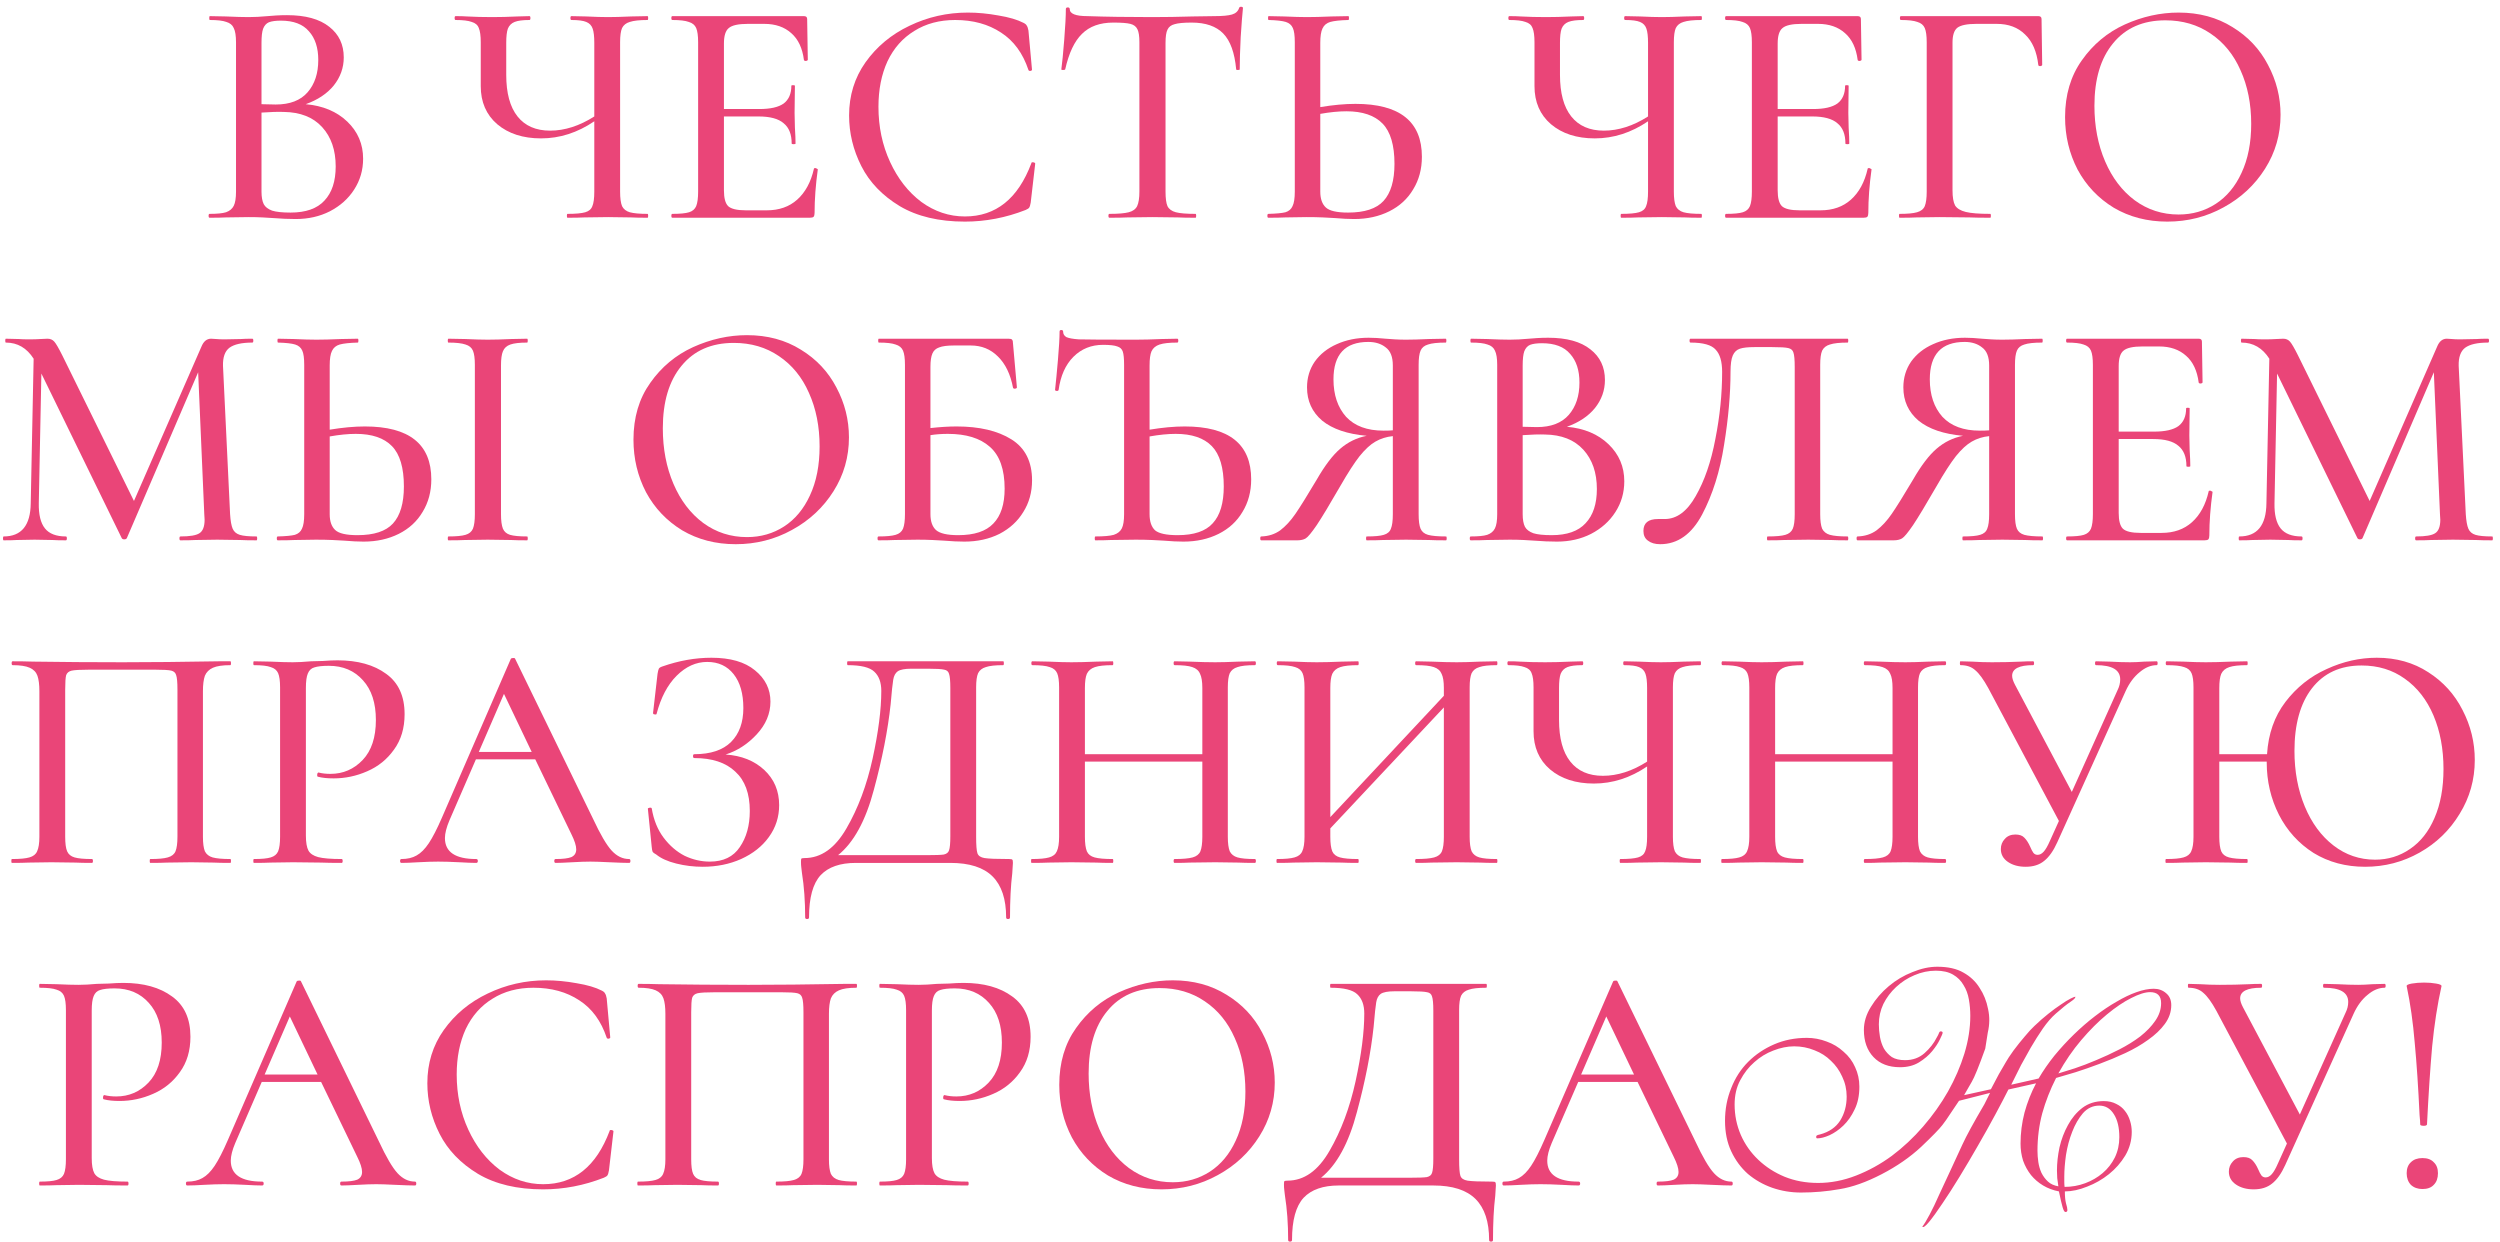 <?xml version="1.0" encoding="UTF-8"?> <svg xmlns="http://www.w3.org/2000/svg" width="310" height="154" viewBox="0 0 310 154" fill="none"><path d="M37.906 12.92C40.039 13.107 41.759 13.827 43.066 15.08C44.372 16.334 45.026 17.867 45.026 19.68C45.026 21.093 44.652 22.373 43.906 23.52C43.186 24.64 42.186 25.534 40.906 26.2C39.652 26.84 38.239 27.16 36.666 27.16C35.812 27.16 34.879 27.12 33.866 27.04C33.492 27.014 33.052 26.987 32.546 26.96C32.039 26.933 31.466 26.92 30.826 26.92L28.026 26.96C27.519 26.987 26.839 27 25.986 27C25.906 27 25.866 26.92 25.866 26.76C25.866 26.6 25.906 26.52 25.986 26.52C26.919 26.52 27.599 26.453 28.026 26.32C28.479 26.16 28.799 25.893 28.986 25.52C29.172 25.147 29.266 24.56 29.266 23.76V5.24C29.266 4.44 29.172 3.853 28.986 3.48C28.826 3.107 28.519 2.853 28.066 2.72C27.639 2.56 26.959 2.48 26.026 2.48C25.972 2.48 25.946 2.4 25.946 2.24C25.946 2.08 25.972 2 26.026 2L28.026 2.04C29.199 2.093 30.132 2.12 30.826 2.12C31.546 2.12 32.332 2.08 33.186 2C33.479 1.973 33.826 1.947 34.226 1.92C34.652 1.893 35.106 1.88 35.586 1.88C37.879 1.88 39.626 2.36 40.826 3.32C42.026 4.253 42.626 5.52 42.626 7.12C42.626 8.4 42.212 9.56 41.386 10.6C40.559 11.614 39.399 12.387 37.906 12.92ZM34.826 2.56C34.186 2.56 33.692 2.627 33.346 2.76C33.026 2.893 32.786 3.16 32.626 3.56C32.492 3.933 32.426 4.52 32.426 5.32V12.92L34.186 12.96C35.946 12.96 37.266 12.454 38.146 11.44C39.026 10.427 39.466 9.093 39.466 7.44C39.466 5.92 39.079 4.733 38.306 3.88C37.559 3 36.399 2.56 34.826 2.56ZM36.026 26.36C37.919 26.36 39.319 25.867 40.226 24.88C41.159 23.893 41.626 22.48 41.626 20.64C41.626 18.613 41.066 16.987 39.946 15.76C38.826 14.534 37.239 13.907 35.186 13.88C34.466 13.854 33.546 13.88 32.426 13.96V23.76C32.426 24.427 32.519 24.947 32.706 25.32C32.892 25.667 33.239 25.933 33.746 26.12C34.252 26.28 35.012 26.36 36.026 26.36Z" fill="#EA4578"></path><path d="M80.293 26.52C80.346 26.52 80.373 26.6 80.373 26.76C80.373 26.92 80.346 27 80.293 27C79.44 27 78.76 26.987 78.253 26.96L75.413 26.92L72.453 26.96C71.946 26.987 71.253 27 70.373 27C70.32 27 70.293 26.92 70.293 26.76C70.293 26.6 70.32 26.52 70.373 26.52C71.386 26.52 72.12 26.453 72.573 26.32C73.026 26.187 73.32 25.933 73.453 25.56C73.613 25.187 73.693 24.587 73.693 23.76V15.04C71.613 16.453 69.413 17.16 67.093 17.16C64.853 17.16 63.04 16.573 61.653 15.4C60.293 14.227 59.613 12.653 59.613 10.68V5.24C59.613 4.44 59.533 3.853 59.373 3.48C59.24 3.107 58.946 2.853 58.493 2.72C58.066 2.56 57.4 2.48 56.493 2.48C56.413 2.48 56.373 2.4 56.373 2.24C56.373 2.08 56.413 2 56.493 2C57.08 2 57.546 2.013 57.893 2.04C58.853 2.093 59.906 2.12 61.053 2.12C62.013 2.12 63.053 2.093 64.173 2.04L65.653 2C65.733 2 65.773 2.08 65.773 2.24C65.773 2.4 65.733 2.48 65.653 2.48C64.826 2.48 64.213 2.56 63.813 2.72C63.413 2.88 63.133 3.16 62.973 3.56C62.84 3.933 62.773 4.52 62.773 5.32V9.28C62.773 11.547 63.24 13.267 64.173 14.44C65.106 15.614 66.453 16.2 68.213 16.2C70.026 16.2 71.853 15.614 73.693 14.44V5.32C73.693 4.52 73.626 3.933 73.493 3.56C73.36 3.16 73.093 2.88 72.693 2.72C72.32 2.56 71.706 2.48 70.853 2.48C70.773 2.48 70.733 2.4 70.733 2.24C70.733 2.08 70.773 2 70.853 2L72.693 2.04C73.76 2.093 74.666 2.12 75.413 2.12C76.133 2.12 77.08 2.093 78.253 2.04L80.293 2C80.346 2 80.373 2.08 80.373 2.24C80.373 2.4 80.346 2.48 80.293 2.48C79.306 2.48 78.573 2.56 78.093 2.72C77.64 2.853 77.32 3.107 77.133 3.48C76.973 3.853 76.893 4.44 76.893 5.24V23.76C76.893 24.56 76.973 25.16 77.133 25.56C77.32 25.933 77.64 26.187 78.093 26.32C78.573 26.453 79.306 26.52 80.293 26.52Z" fill="#EA4578"></path><path d="M100.928 20.92C100.928 20.867 100.982 20.84 101.088 20.84C101.168 20.84 101.235 20.867 101.288 20.92C101.368 20.947 101.408 20.974 101.408 21C101.142 22.92 101.008 24.72 101.008 26.4C101.008 26.613 100.968 26.773 100.888 26.88C100.808 26.96 100.648 27 100.408 27H83.368C83.288 27 83.248 26.92 83.248 26.76C83.248 26.6 83.288 26.52 83.368 26.52C84.328 26.52 85.022 26.453 85.448 26.32C85.875 26.187 86.168 25.933 86.328 25.56C86.488 25.16 86.568 24.56 86.568 23.76V5.24C86.568 4.44 86.488 3.853 86.328 3.48C86.168 3.107 85.862 2.853 85.408 2.72C84.982 2.56 84.302 2.48 83.368 2.48C83.288 2.48 83.248 2.4 83.248 2.24C83.248 2.08 83.288 2 83.368 2H99.688C99.955 2 100.088 2.12 100.088 2.36L100.168 7.4C100.168 7.48 100.088 7.533 99.928 7.56C99.795 7.56 99.715 7.52 99.688 7.44C99.502 5.973 98.982 4.867 98.128 4.12C97.275 3.347 96.155 2.96 94.768 2.96H92.728C91.555 2.96 90.768 3.133 90.368 3.48C89.968 3.8 89.768 4.44 89.768 5.4V13.52H94.168C95.528 13.52 96.528 13.293 97.168 12.84C97.808 12.36 98.128 11.627 98.128 10.64C98.128 10.587 98.195 10.56 98.328 10.56C98.488 10.56 98.568 10.587 98.568 10.64L98.528 14L98.568 15.8C98.622 16.654 98.648 17.32 98.648 17.8C98.648 17.854 98.568 17.88 98.408 17.88C98.248 17.88 98.168 17.854 98.168 17.8C98.168 16.654 97.835 15.813 97.168 15.28C96.528 14.72 95.488 14.44 94.048 14.44H89.768V23.6C89.768 24.56 89.942 25.213 90.288 25.56C90.662 25.907 91.395 26.08 92.488 26.08H95.088C96.608 26.08 97.862 25.64 98.848 24.76C99.862 23.854 100.555 22.573 100.928 20.92Z" fill="#EA4578"></path><path d="M120.008 1.56C121.235 1.56 122.501 1.68 123.808 1.92C125.115 2.133 126.155 2.44 126.928 2.84C127.141 2.947 127.275 3.067 127.328 3.2C127.408 3.307 127.475 3.507 127.528 3.8L127.968 8.64C127.968 8.72 127.901 8.773 127.768 8.8C127.635 8.8 127.555 8.76 127.528 8.68C126.835 6.6 125.701 5.053 124.128 4.04C122.555 3 120.661 2.48 118.448 2.48C116.501 2.48 114.808 2.933 113.368 3.84C111.928 4.72 110.821 5.973 110.048 7.6C109.301 9.227 108.928 11.107 108.928 13.24C108.928 15.72 109.408 18 110.368 20.08C111.328 22.16 112.621 23.814 114.248 25.04C115.901 26.24 117.701 26.84 119.648 26.84C123.488 26.84 126.235 24.64 127.888 20.24C127.888 20.16 127.941 20.12 128.048 20.12C128.128 20.12 128.195 20.134 128.248 20.16C128.328 20.187 128.368 20.227 128.368 20.28L127.808 25.12C127.755 25.44 127.688 25.654 127.608 25.76C127.555 25.84 127.408 25.933 127.168 26.04C124.715 27 122.208 27.48 119.648 27.48C116.421 27.48 113.728 26.84 111.568 25.56C109.408 24.253 107.821 22.6 106.808 20.6C105.795 18.6 105.288 16.507 105.288 14.32C105.288 11.84 105.968 9.64 107.328 7.72C108.715 5.773 110.528 4.267 112.768 3.2C115.035 2.107 117.448 1.56 120.008 1.56Z" fill="#EA4578"></path><path d="M138.046 2.8C136.393 2.8 135.099 3.267 134.166 4.2C133.233 5.107 132.539 6.573 132.086 8.6C132.059 8.653 131.966 8.68 131.806 8.68C131.673 8.68 131.606 8.653 131.606 8.6C131.713 7.827 131.833 6.6 131.966 4.92C132.099 3.24 132.166 1.973 132.166 1.12C132.166 0.987 132.246 0.92 132.406 0.92C132.566 0.92 132.646 0.987 132.646 1.12C132.646 1.707 133.379 2 134.846 2C137.113 2.08 139.793 2.12 142.886 2.12C144.459 2.12 146.126 2.093 147.886 2.04L150.606 2C151.593 2 152.313 1.933 152.766 1.8C153.219 1.667 153.513 1.4 153.646 1C153.673 0.893 153.753 0.84 153.886 0.84C154.046 0.84 154.126 0.893 154.126 1C154.046 1.747 153.953 2.947 153.846 4.6C153.766 6.253 153.726 7.587 153.726 8.6C153.726 8.653 153.646 8.68 153.486 8.68C153.353 8.68 153.286 8.653 153.286 8.6C153.099 6.547 152.566 5.067 151.686 4.16C150.806 3.253 149.499 2.8 147.766 2.8C146.779 2.8 146.073 2.867 145.646 3C145.219 3.107 144.926 3.333 144.766 3.68C144.606 4 144.526 4.547 144.526 5.32V23.76C144.526 24.587 144.606 25.187 144.766 25.56C144.953 25.933 145.299 26.187 145.806 26.32C146.313 26.453 147.126 26.52 148.246 26.52C148.299 26.52 148.326 26.6 148.326 26.76C148.326 26.92 148.299 27 148.246 27C147.313 27 146.579 26.987 146.046 26.96L142.886 26.92L139.806 26.96C139.273 26.987 138.526 27 137.566 27C137.486 27 137.446 26.92 137.446 26.76C137.446 26.6 137.486 26.52 137.566 26.52C138.659 26.52 139.459 26.453 139.966 26.32C140.473 26.187 140.819 25.933 141.006 25.56C141.193 25.16 141.286 24.56 141.286 23.76V5.24C141.286 4.493 141.206 3.96 141.046 3.64C140.886 3.293 140.593 3.067 140.166 2.96C139.739 2.853 139.033 2.8 138.046 2.8Z" fill="#EA4578"></path><path d="M168.075 12.88C173.568 12.88 176.315 15.067 176.315 19.44C176.315 20.96 175.955 22.307 175.235 23.48C174.541 24.654 173.555 25.56 172.275 26.2C170.995 26.84 169.541 27.16 167.915 27.16C167.248 27.16 166.448 27.12 165.515 27.04C165.141 27.014 164.648 26.987 164.035 26.96C163.448 26.933 162.768 26.92 161.995 26.92L159.395 26.96C158.861 26.987 158.155 27 157.275 27C157.195 27 157.155 26.92 157.155 26.76C157.155 26.6 157.195 26.52 157.275 26.52C158.261 26.494 158.968 26.427 159.395 26.32C159.821 26.187 160.115 25.933 160.275 25.56C160.461 25.187 160.555 24.587 160.555 23.76V5.24C160.555 4.413 160.475 3.827 160.315 3.48C160.155 3.107 159.861 2.853 159.435 2.72C159.008 2.587 158.301 2.507 157.315 2.48C157.261 2.48 157.235 2.4 157.235 2.24C157.235 2.08 157.261 2 157.315 2L159.235 2.04C160.408 2.093 161.355 2.12 162.075 2.12C162.875 2.12 163.888 2.093 165.115 2.04L167.195 2C167.248 2 167.275 2.08 167.275 2.24C167.275 2.4 167.248 2.48 167.195 2.48C166.181 2.507 165.435 2.587 164.955 2.72C164.501 2.853 164.181 3.12 163.995 3.52C163.808 3.893 163.715 4.493 163.715 5.32V13.28C165.315 13.014 166.768 12.88 168.075 12.88ZM167.155 26.36C169.208 26.36 170.675 25.88 171.555 24.92C172.461 23.933 172.915 22.4 172.915 20.32C172.915 18 172.421 16.334 171.435 15.32C170.448 14.307 168.955 13.8 166.955 13.8C165.995 13.8 164.915 13.907 163.715 14.12V23.76C163.715 24.64 163.941 25.294 164.395 25.72C164.848 26.147 165.768 26.36 167.155 26.36Z" fill="#EA4578"></path><path d="M210.957 26.52C211.01 26.52 211.037 26.6 211.037 26.76C211.037 26.92 211.01 27 210.957 27C210.104 27 209.424 26.987 208.917 26.96L206.077 26.92L203.117 26.96C202.61 26.987 201.917 27 201.037 27C200.984 27 200.957 26.92 200.957 26.76C200.957 26.6 200.984 26.52 201.037 26.52C202.05 26.52 202.784 26.453 203.237 26.32C203.69 26.187 203.984 25.933 204.117 25.56C204.277 25.187 204.357 24.587 204.357 23.76V15.04C202.277 16.453 200.077 17.16 197.757 17.16C195.517 17.16 193.704 16.573 192.317 15.4C190.957 14.227 190.277 12.653 190.277 10.68V5.24C190.277 4.44 190.197 3.853 190.037 3.48C189.904 3.107 189.61 2.853 189.157 2.72C188.73 2.56 188.064 2.48 187.157 2.48C187.077 2.48 187.037 2.4 187.037 2.24C187.037 2.08 187.077 2 187.157 2C187.744 2 188.21 2.013 188.557 2.04C189.517 2.093 190.57 2.12 191.717 2.12C192.677 2.12 193.717 2.093 194.837 2.04L196.317 2C196.397 2 196.437 2.08 196.437 2.24C196.437 2.4 196.397 2.48 196.317 2.48C195.49 2.48 194.877 2.56 194.477 2.72C194.077 2.88 193.797 3.16 193.637 3.56C193.504 3.933 193.437 4.52 193.437 5.32V9.28C193.437 11.547 193.904 13.267 194.837 14.44C195.77 15.614 197.117 16.2 198.877 16.2C200.69 16.2 202.517 15.614 204.357 14.44V5.32C204.357 4.52 204.29 3.933 204.157 3.56C204.024 3.16 203.757 2.88 203.357 2.72C202.984 2.56 202.37 2.48 201.517 2.48C201.437 2.48 201.397 2.4 201.397 2.24C201.397 2.08 201.437 2 201.517 2L203.357 2.04C204.424 2.093 205.33 2.12 206.077 2.12C206.797 2.12 207.744 2.093 208.917 2.04L210.957 2C211.01 2 211.037 2.08 211.037 2.24C211.037 2.4 211.01 2.48 210.957 2.48C209.97 2.48 209.237 2.56 208.757 2.72C208.304 2.853 207.984 3.107 207.797 3.48C207.637 3.853 207.557 4.44 207.557 5.24V23.76C207.557 24.56 207.637 25.16 207.797 25.56C207.984 25.933 208.304 26.187 208.757 26.32C209.237 26.453 209.97 26.52 210.957 26.52Z" fill="#EA4578"></path><path d="M231.592 20.92C231.592 20.867 231.646 20.84 231.752 20.84C231.832 20.84 231.899 20.867 231.952 20.92C232.032 20.947 232.072 20.974 232.072 21C231.806 22.92 231.672 24.72 231.672 26.4C231.672 26.613 231.632 26.773 231.552 26.88C231.472 26.96 231.312 27 231.072 27H214.032C213.952 27 213.912 26.92 213.912 26.76C213.912 26.6 213.952 26.52 214.032 26.52C214.992 26.52 215.686 26.453 216.112 26.32C216.539 26.187 216.832 25.933 216.992 25.56C217.152 25.16 217.232 24.56 217.232 23.76V5.24C217.232 4.44 217.152 3.853 216.992 3.48C216.832 3.107 216.526 2.853 216.072 2.72C215.646 2.56 214.966 2.48 214.032 2.48C213.952 2.48 213.912 2.4 213.912 2.24C213.912 2.08 213.952 2 214.032 2H230.352C230.619 2 230.752 2.12 230.752 2.36L230.832 7.4C230.832 7.48 230.752 7.533 230.592 7.56C230.459 7.56 230.379 7.52 230.352 7.44C230.166 5.973 229.646 4.867 228.792 4.12C227.939 3.347 226.819 2.96 225.432 2.96H223.392C222.219 2.96 221.432 3.133 221.032 3.48C220.632 3.8 220.432 4.44 220.432 5.4V13.52H224.832C226.192 13.52 227.192 13.293 227.832 12.84C228.472 12.36 228.792 11.627 228.792 10.64C228.792 10.587 228.859 10.56 228.992 10.56C229.152 10.56 229.232 10.587 229.232 10.64L229.192 14L229.232 15.8C229.286 16.654 229.312 17.32 229.312 17.8C229.312 17.854 229.232 17.88 229.072 17.88C228.912 17.88 228.832 17.854 228.832 17.8C228.832 16.654 228.499 15.813 227.832 15.28C227.192 14.72 226.152 14.44 224.712 14.44H220.432V23.6C220.432 24.56 220.606 25.213 220.952 25.56C221.326 25.907 222.059 26.08 223.152 26.08H225.752C227.272 26.08 228.526 25.64 229.512 24.76C230.526 23.854 231.219 22.573 231.592 20.92Z" fill="#EA4578"></path><path d="M235.552 27C235.499 27 235.472 26.92 235.472 26.76C235.472 26.6 235.499 26.52 235.552 26.52C236.539 26.52 237.259 26.453 237.712 26.32C238.192 26.187 238.512 25.933 238.672 25.56C238.832 25.16 238.912 24.56 238.912 23.76V5.24C238.912 4.44 238.832 3.853 238.672 3.48C238.512 3.107 238.205 2.853 237.752 2.72C237.325 2.56 236.645 2.48 235.712 2.48C235.632 2.48 235.592 2.4 235.592 2.24C235.592 2.08 235.632 2 235.712 2H252.752C253.019 2 253.152 2.12 253.152 2.36L253.232 8.04C253.232 8.12 253.152 8.173 252.992 8.2C252.859 8.2 252.779 8.16 252.752 8.08C252.565 6.4 252.019 5.133 251.112 4.28C250.232 3.4 249.059 2.96 247.592 2.96H245.072C243.925 2.96 243.139 3.12 242.712 3.44C242.312 3.76 242.112 4.373 242.112 5.28V23.6C242.112 24.453 242.219 25.08 242.432 25.48C242.672 25.854 243.112 26.12 243.752 26.28C244.392 26.44 245.405 26.52 246.792 26.52C246.845 26.52 246.872 26.6 246.872 26.76C246.872 26.92 246.845 27 246.792 27C245.699 27 244.845 26.987 244.232 26.96L240.472 26.92L237.672 26.96C237.165 26.987 236.459 27 235.552 27Z" fill="#EA4578"></path><path d="M268.749 27.48C266.269 27.48 264.056 26.907 262.109 25.76C260.189 24.587 258.696 23.014 257.629 21.04C256.589 19.04 256.069 16.867 256.069 14.52C256.069 11.774 256.763 9.427 258.149 7.48C259.536 5.507 261.309 4.027 263.469 3.04C265.656 2.053 267.883 1.56 270.149 1.56C272.683 1.56 274.909 2.16 276.829 3.36C278.749 4.533 280.216 6.093 281.229 8.04C282.269 9.987 282.789 12.053 282.789 14.24C282.789 16.667 282.149 18.893 280.869 20.92C279.589 22.947 277.869 24.547 275.709 25.72C273.576 26.893 271.256 27.48 268.749 27.48ZM270.149 26.6C271.856 26.6 273.389 26.16 274.749 25.28C276.109 24.4 277.176 23.12 277.949 21.44C278.749 19.733 279.149 17.707 279.149 15.36C279.149 12.88 278.709 10.667 277.829 8.72C276.976 6.773 275.736 5.253 274.109 4.16C272.509 3.067 270.643 2.52 268.509 2.52C265.736 2.52 263.576 3.467 262.029 5.36C260.483 7.227 259.709 9.813 259.709 13.12C259.709 15.653 260.149 17.947 261.029 20C261.909 22.053 263.136 23.667 264.709 24.84C266.309 26.014 268.123 26.6 270.149 26.6Z" fill="#EA4578"></path><path d="M31.811 66.52C31.864 66.52 31.891 66.6 31.891 66.76C31.891 66.92 31.864 67 31.811 67C30.957 67 30.277 66.987 29.771 66.96L26.931 66.92L24.251 66.96C23.797 66.987 23.171 67 22.371 67C22.291 67 22.251 66.92 22.251 66.76C22.251 66.6 22.291 66.52 22.371 66.52C23.544 66.52 24.331 66.387 24.731 66.12C25.157 65.853 25.371 65.293 25.371 64.44L25.331 63.76L24.571 46.16L15.731 66.72C15.677 66.827 15.571 66.88 15.411 66.88C15.251 66.88 15.144 66.827 15.091 66.72L5.131 46.32L4.811 62.4C4.784 63.813 5.037 64.853 5.571 65.52C6.104 66.187 6.971 66.52 8.171 66.52C8.251 66.52 8.291 66.6 8.291 66.76C8.291 66.92 8.251 67 8.171 67C7.451 67 6.891 66.987 6.491 66.96L4.291 66.92L2.091 66.96C1.717 66.987 1.171 67 0.451 67C0.397 67 0.371 66.92 0.371 66.76C0.371 66.6 0.397 66.52 0.451 66.52C2.664 66.52 3.784 65.147 3.811 62.4L4.171 44.48C3.317 43.147 2.171 42.48 0.731 42.48C0.677 42.48 0.651 42.4 0.651 42.24C0.651 42.08 0.677 42 0.731 42L2.331 42.04C2.651 42.067 3.064 42.08 3.571 42.08C4.157 42.08 4.637 42.067 5.011 42.04C5.384 42.014 5.677 42 5.891 42C6.237 42 6.517 42.12 6.731 42.36C6.944 42.6 7.277 43.173 7.731 44.08L16.611 62.12L24.971 43C25.237 42.334 25.637 42 26.171 42C26.331 42 26.544 42.014 26.811 42.04C27.077 42.067 27.424 42.08 27.851 42.08L29.891 42.04C30.211 42.014 30.677 42 31.291 42C31.371 42 31.411 42.08 31.411 42.24C31.411 42.4 31.371 42.48 31.291 42.48C29.984 42.48 29.037 42.694 28.451 43.12C27.891 43.547 27.624 44.294 27.651 45.36L28.531 63.76C28.584 64.587 28.691 65.187 28.851 65.56C29.011 65.933 29.304 66.187 29.731 66.32C30.157 66.454 30.851 66.52 31.811 66.52Z" fill="#EA4578"></path><path d="M45.243 52.88C50.736 52.88 53.483 55.067 53.483 59.44C53.483 60.96 53.123 62.307 52.403 63.48C51.709 64.653 50.723 65.56 49.443 66.2C48.163 66.84 46.709 67.16 45.083 67.16C44.416 67.16 43.616 67.12 42.683 67.04C42.309 67.013 41.816 66.987 41.203 66.96C40.616 66.933 39.936 66.92 39.163 66.92L36.563 66.96C36.029 66.987 35.323 67 34.443 67C34.363 67 34.323 66.92 34.323 66.76C34.323 66.6 34.363 66.52 34.443 66.52C35.429 66.493 36.136 66.427 36.563 66.32C36.989 66.187 37.283 65.933 37.443 65.56C37.629 65.187 37.723 64.587 37.723 63.76V45.24C37.723 44.413 37.643 43.827 37.483 43.48C37.323 43.107 37.029 42.853 36.603 42.72C36.176 42.587 35.469 42.507 34.483 42.48C34.429 42.48 34.403 42.4 34.403 42.24C34.403 42.08 34.429 42 34.483 42L36.403 42.04C37.576 42.093 38.523 42.12 39.243 42.12C40.043 42.12 41.056 42.093 42.283 42.04L44.363 42C44.416 42 44.443 42.08 44.443 42.24C44.443 42.4 44.416 42.48 44.363 42.48C43.349 42.507 42.603 42.587 42.123 42.72C41.669 42.853 41.349 43.12 41.163 43.52C40.976 43.894 40.883 44.493 40.883 45.32V53.28C42.483 53.014 43.936 52.88 45.243 52.88ZM65.363 66.52C65.416 66.52 65.443 66.6 65.443 66.76C65.443 66.92 65.416 67 65.363 67C64.509 67 63.843 66.987 63.363 66.96L60.483 66.92L57.683 66.96C57.176 66.987 56.483 67 55.603 67C55.549 67 55.523 66.92 55.523 66.76C55.523 66.6 55.549 66.52 55.603 66.52C56.563 66.52 57.269 66.454 57.723 66.32C58.176 66.187 58.483 65.933 58.643 65.56C58.803 65.16 58.883 64.56 58.883 63.76V45.24C58.883 44.44 58.803 43.853 58.643 43.48C58.483 43.107 58.176 42.853 57.723 42.72C57.269 42.56 56.563 42.48 55.603 42.48C55.549 42.48 55.523 42.4 55.523 42.24C55.523 42.08 55.549 42 55.603 42L57.683 42.04C58.856 42.093 59.789 42.12 60.483 42.12C61.256 42.12 62.229 42.093 63.403 42.04L65.363 42C65.416 42 65.443 42.08 65.443 42.24C65.443 42.4 65.416 42.48 65.363 42.48C64.429 42.48 63.736 42.56 63.283 42.72C62.829 42.88 62.523 43.16 62.363 43.56C62.203 43.934 62.123 44.52 62.123 45.32V63.76C62.123 64.56 62.203 65.16 62.363 65.56C62.523 65.933 62.816 66.187 63.243 66.32C63.696 66.454 64.403 66.52 65.363 66.52ZM44.323 66.36C46.376 66.36 47.843 65.88 48.723 64.92C49.629 63.934 50.083 62.4 50.083 60.32C50.083 58 49.589 56.334 48.603 55.32C47.616 54.307 46.123 53.8 44.123 53.8C43.163 53.8 42.083 53.907 40.883 54.12V63.76C40.883 64.64 41.109 65.293 41.563 65.72C42.016 66.147 42.936 66.36 44.323 66.36Z" fill="#EA4578"></path><path d="M91.23 67.48C88.75 67.48 86.537 66.907 84.59 65.76C82.67 64.587 81.177 63.014 80.11 61.04C79.07 59.04 78.55 56.867 78.55 54.52C78.55 51.773 79.243 49.427 80.63 47.48C82.016 45.507 83.79 44.027 85.95 43.04C88.136 42.053 90.363 41.56 92.63 41.56C95.163 41.56 97.39 42.16 99.31 43.36C101.23 44.533 102.696 46.093 103.71 48.04C104.75 49.987 105.27 52.053 105.27 54.24C105.27 56.667 104.63 58.894 103.35 60.92C102.07 62.947 100.35 64.547 98.19 65.72C96.056 66.894 93.737 67.48 91.23 67.48ZM92.63 66.6C94.337 66.6 95.87 66.16 97.23 65.28C98.59 64.4 99.656 63.12 100.43 61.44C101.23 59.733 101.63 57.707 101.63 55.36C101.63 52.88 101.19 50.667 100.31 48.72C99.457 46.773 98.216 45.254 96.59 44.16C94.99 43.067 93.123 42.52 90.99 42.52C88.216 42.52 86.056 43.467 84.51 45.36C82.963 47.227 82.19 49.813 82.19 53.12C82.19 55.654 82.63 57.947 83.51 60C84.39 62.053 85.617 63.667 87.19 64.84C88.79 66.013 90.603 66.6 92.63 66.6Z" fill="#EA4578"></path><path d="M118.615 52.88C121.441 52.88 123.708 53.413 125.415 54.48C127.121 55.547 127.975 57.24 127.975 59.56C127.975 61.027 127.615 62.334 126.895 63.48C126.201 64.627 125.215 65.534 123.935 66.2C122.655 66.84 121.201 67.16 119.575 67.16C118.855 67.16 118.015 67.12 117.055 67.04C116.655 67.013 116.175 66.987 115.615 66.96C115.055 66.933 114.441 66.92 113.775 66.92L110.975 66.96C110.468 66.987 109.788 67 108.935 67C108.855 67 108.815 66.92 108.815 66.76C108.815 66.6 108.855 66.52 108.935 66.52C109.895 66.52 110.601 66.454 111.055 66.32C111.508 66.187 111.815 65.933 111.975 65.56C112.135 65.16 112.215 64.56 112.215 63.76V45.24C112.215 44.44 112.135 43.853 111.975 43.48C111.815 43.107 111.508 42.853 111.055 42.72C110.628 42.56 109.935 42.48 108.975 42.48C108.921 42.48 108.895 42.4 108.895 42.24C108.895 42.08 108.921 42 108.975 42H125.055C125.295 42 125.441 42.04 125.495 42.12C125.575 42.2 125.615 42.373 125.615 42.64L126.095 48.04C126.095 48.12 126.015 48.173 125.855 48.2C125.721 48.2 125.641 48.16 125.615 48.08C125.295 46.4 124.668 45.107 123.735 44.2C122.828 43.294 121.708 42.84 120.375 42.84H118.295C117.468 42.84 116.855 42.92 116.455 43.08C116.055 43.213 115.775 43.467 115.615 43.84C115.455 44.214 115.375 44.76 115.375 45.48V53.08C116.575 52.947 117.655 52.88 118.615 52.88ZM118.815 66.36C120.815 66.36 122.268 65.88 123.175 64.92C124.108 63.96 124.575 62.52 124.575 60.6C124.575 58.2 123.961 56.467 122.735 55.4C121.535 54.334 119.801 53.8 117.535 53.8C116.761 53.8 116.041 53.853 115.375 53.96V63.76C115.375 64.64 115.601 65.293 116.055 65.72C116.535 66.147 117.455 66.36 118.815 66.36Z" fill="#EA4578"></path><path d="M146.907 52.88C152.401 52.88 155.147 55.067 155.147 59.44C155.147 60.96 154.787 62.307 154.067 63.48C153.374 64.653 152.387 65.56 151.107 66.2C149.827 66.84 148.374 67.16 146.747 67.16C146.054 67.16 145.241 67.12 144.307 67.04C143.907 67.013 143.414 66.987 142.827 66.96C142.241 66.933 141.574 66.92 140.827 66.92L137.747 66.96C137.241 66.987 136.601 67 135.827 67C135.774 67 135.747 66.92 135.747 66.76C135.747 66.6 135.774 66.52 135.827 66.52C136.867 66.52 137.627 66.454 138.107 66.32C138.587 66.16 138.921 65.894 139.107 65.52C139.294 65.147 139.387 64.56 139.387 63.76V45.24C139.387 44.467 139.334 43.92 139.227 43.6C139.121 43.28 138.894 43.067 138.547 42.96C138.201 42.827 137.614 42.76 136.787 42.76C135.321 42.76 134.094 43.254 133.107 44.24C132.121 45.227 131.507 46.6 131.267 48.36C131.241 48.44 131.161 48.48 131.027 48.48C130.894 48.453 130.827 48.413 130.827 48.36C130.934 47.4 131.054 46.147 131.187 44.6C131.321 43.053 131.387 41.894 131.387 41.12C131.387 40.987 131.454 40.92 131.587 40.92C131.747 40.92 131.827 40.987 131.827 41.12C131.827 41.413 131.961 41.64 132.227 41.8C132.521 41.934 133.027 42.027 133.747 42.08C134.601 42.107 136.974 42.12 140.867 42.12C141.747 42.12 142.801 42.093 144.027 42.04L145.987 42C146.067 42 146.107 42.08 146.107 42.24C146.107 42.4 146.067 42.48 145.987 42.48C145.001 42.48 144.267 42.56 143.787 42.72C143.307 42.88 142.974 43.16 142.787 43.56C142.627 43.934 142.547 44.52 142.547 45.32V53.28C144.147 53.014 145.601 52.88 146.907 52.88ZM146.027 66.36C148.054 66.36 149.507 65.867 150.387 64.88C151.294 63.894 151.747 62.373 151.747 60.32C151.747 58 151.254 56.334 150.267 55.32C149.281 54.307 147.787 53.8 145.787 53.8C144.827 53.8 143.747 53.907 142.547 54.12V63.76C142.547 64.667 142.774 65.333 143.227 65.76C143.707 66.16 144.641 66.36 146.027 66.36Z" fill="#EA4578"></path><path d="M179.311 66.52C179.364 66.52 179.391 66.6 179.391 66.76C179.391 66.92 179.364 67 179.311 67C178.404 67 177.697 66.987 177.191 66.96L174.351 66.92L171.511 66.96C171.004 66.987 170.324 67 169.471 67C169.417 67 169.391 66.92 169.391 66.76C169.391 66.6 169.417 66.52 169.471 66.52C170.457 66.52 171.164 66.454 171.591 66.32C172.044 66.187 172.337 65.933 172.471 65.56C172.631 65.187 172.711 64.587 172.711 63.76V54.08C171.911 54.16 171.191 54.387 170.551 54.76C169.937 55.107 169.284 55.707 168.591 56.56C167.924 57.413 167.124 58.654 166.191 60.28C164.884 62.547 163.911 64.16 163.271 65.12C162.631 66.053 162.177 66.6 161.911 66.76C161.644 66.92 161.297 67 160.871 67H156.391C156.311 67 156.271 66.92 156.271 66.76C156.271 66.6 156.311 66.52 156.391 66.52C157.297 66.493 158.084 66.24 158.751 65.76C159.417 65.253 160.044 64.573 160.631 63.72C161.217 62.867 162.097 61.453 163.271 59.48C164.284 57.72 165.257 56.44 166.191 55.64C167.151 54.813 168.244 54.28 169.471 54.04C167.071 53.827 165.231 53.2 163.951 52.16C162.697 51.093 162.071 49.72 162.071 48.04C162.071 46.84 162.391 45.773 163.031 44.84C163.697 43.907 164.604 43.187 165.751 42.68C166.924 42.147 168.244 41.88 169.711 41.88C170.324 41.88 171.031 41.92 171.831 42C172.151 42.027 172.524 42.053 172.951 42.08C173.377 42.107 173.844 42.12 174.351 42.12C175.097 42.12 176.031 42.093 177.151 42.04L179.271 42C179.324 42 179.351 42.08 179.351 42.24C179.351 42.4 179.324 42.48 179.271 42.48C178.257 42.48 177.524 42.56 177.071 42.72C176.617 42.853 176.311 43.107 176.151 43.48C175.991 43.853 175.911 44.44 175.911 45.24V63.76C175.911 64.587 175.991 65.187 176.151 65.56C176.311 65.933 176.617 66.187 177.071 66.32C177.551 66.454 178.297 66.52 179.311 66.52ZM165.351 47.04C165.351 48.96 165.871 50.507 166.911 51.68C167.977 52.827 169.524 53.4 171.551 53.4C172.057 53.4 172.444 53.387 172.711 53.36V45.32C172.711 44.254 172.417 43.507 171.831 43.08C171.271 42.627 170.551 42.4 169.671 42.4C166.791 42.4 165.351 43.947 165.351 47.04Z" fill="#EA4578"></path><path d="M194.292 52.92C196.426 53.107 198.146 53.827 199.452 55.08C200.759 56.334 201.412 57.867 201.412 59.68C201.412 61.093 201.039 62.373 200.292 63.52C199.572 64.64 198.572 65.534 197.292 66.2C196.039 66.84 194.626 67.16 193.052 67.16C192.199 67.16 191.266 67.12 190.252 67.04C189.879 67.013 189.439 66.987 188.932 66.96C188.426 66.933 187.852 66.92 187.212 66.92L184.412 66.96C183.906 66.987 183.226 67 182.372 67C182.292 67 182.252 66.92 182.252 66.76C182.252 66.6 182.292 66.52 182.372 66.52C183.306 66.52 183.986 66.454 184.412 66.32C184.866 66.16 185.186 65.894 185.372 65.52C185.559 65.147 185.652 64.56 185.652 63.76V45.24C185.652 44.44 185.559 43.853 185.372 43.48C185.212 43.107 184.906 42.853 184.452 42.72C184.026 42.56 183.346 42.48 182.412 42.48C182.359 42.48 182.332 42.4 182.332 42.24C182.332 42.08 182.359 42 182.412 42L184.412 42.04C185.586 42.093 186.519 42.12 187.212 42.12C187.932 42.12 188.719 42.08 189.572 42C189.866 41.974 190.212 41.947 190.612 41.92C191.039 41.894 191.492 41.88 191.972 41.88C194.266 41.88 196.012 42.36 197.212 43.32C198.412 44.254 199.012 45.52 199.012 47.12C199.012 48.4 198.599 49.56 197.772 50.6C196.946 51.614 195.786 52.387 194.292 52.92ZM191.212 42.56C190.572 42.56 190.079 42.627 189.732 42.76C189.412 42.894 189.172 43.16 189.012 43.56C188.879 43.934 188.812 44.52 188.812 45.32V52.92L190.572 52.96C192.332 52.96 193.652 52.453 194.532 51.44C195.412 50.427 195.852 49.093 195.852 47.44C195.852 45.92 195.466 44.733 194.692 43.88C193.946 43 192.786 42.56 191.212 42.56ZM192.412 66.36C194.306 66.36 195.706 65.867 196.612 64.88C197.546 63.894 198.012 62.48 198.012 60.64C198.012 58.614 197.452 56.987 196.332 55.76C195.212 54.533 193.626 53.907 191.572 53.88C190.852 53.853 189.932 53.88 188.812 53.96V63.76C188.812 64.427 188.906 64.947 189.092 65.32C189.279 65.667 189.626 65.933 190.132 66.12C190.639 66.28 191.399 66.36 192.412 66.36Z" fill="#EA4578"></path><path d="M205.865 67.48C205.225 67.48 204.718 67.334 204.345 67.04C203.971 66.773 203.785 66.374 203.785 65.84C203.785 64.853 204.385 64.36 205.585 64.36H206.425C207.918 64.36 209.198 63.413 210.265 61.52C211.358 59.627 212.171 57.267 212.705 54.44C213.265 51.614 213.545 48.84 213.545 46.12C213.545 44.84 213.278 43.92 212.745 43.36C212.238 42.773 211.198 42.48 209.625 42.48C209.545 42.48 209.505 42.4 209.505 42.24C209.505 42.08 209.545 42 209.625 42H229.105C229.158 42 229.185 42.08 229.185 42.24C229.185 42.4 229.158 42.48 229.105 42.48C228.118 42.48 227.385 42.56 226.905 42.72C226.451 42.853 226.131 43.107 225.945 43.48C225.785 43.853 225.705 44.44 225.705 45.24V63.76C225.705 64.56 225.785 65.16 225.945 65.56C226.131 65.933 226.451 66.187 226.905 66.32C227.385 66.454 228.118 66.52 229.105 66.52C229.158 66.52 229.185 66.6 229.185 66.76C229.185 66.92 229.158 67 229.105 67C228.251 67 227.571 66.987 227.065 66.96L224.225 66.92L221.265 66.96C220.785 66.987 220.091 67 219.185 67C219.131 67 219.105 66.92 219.105 66.76C219.105 66.6 219.131 66.52 219.185 66.52C220.198 66.52 220.931 66.454 221.385 66.32C221.838 66.187 222.145 65.933 222.305 65.56C222.465 65.187 222.545 64.587 222.545 63.76V45.52C222.545 44.614 222.491 44.014 222.385 43.72C222.305 43.427 222.091 43.24 221.745 43.16C221.425 43.08 220.758 43.04 219.745 43.04H217.545C216.745 43.04 216.145 43.107 215.745 43.24C215.345 43.373 215.051 43.654 214.865 44.08C214.678 44.507 214.585 45.187 214.585 46.12C214.585 48.867 214.318 51.88 213.785 55.16C213.278 58.44 212.371 61.32 211.065 63.8C209.758 66.254 208.025 67.48 205.865 67.48Z" fill="#EA4578"></path><path d="M253.256 66.52C253.309 66.52 253.336 66.6 253.336 66.76C253.336 66.92 253.309 67 253.256 67C252.349 67 251.643 66.987 251.136 66.96L248.296 66.92L245.456 66.96C244.949 66.987 244.269 67 243.416 67C243.363 67 243.336 66.92 243.336 66.76C243.336 66.6 243.363 66.52 243.416 66.52C244.403 66.52 245.109 66.454 245.536 66.32C245.989 66.187 246.283 65.933 246.416 65.56C246.576 65.187 246.656 64.587 246.656 63.76V54.08C245.856 54.16 245.136 54.387 244.496 54.76C243.883 55.107 243.229 55.707 242.536 56.56C241.869 57.413 241.069 58.654 240.136 60.28C238.829 62.547 237.856 64.16 237.216 65.12C236.576 66.053 236.123 66.6 235.856 66.76C235.589 66.92 235.243 67 234.816 67H230.336C230.256 67 230.216 66.92 230.216 66.76C230.216 66.6 230.256 66.52 230.336 66.52C231.243 66.493 232.029 66.24 232.696 65.76C233.363 65.253 233.989 64.573 234.576 63.72C235.163 62.867 236.043 61.453 237.216 59.48C238.229 57.72 239.203 56.44 240.136 55.64C241.096 54.813 242.189 54.28 243.416 54.04C241.016 53.827 239.176 53.2 237.896 52.16C236.643 51.093 236.016 49.72 236.016 48.04C236.016 46.84 236.336 45.773 236.976 44.84C237.643 43.907 238.549 43.187 239.696 42.68C240.869 42.147 242.189 41.88 243.656 41.88C244.269 41.88 244.976 41.92 245.776 42C246.096 42.027 246.469 42.053 246.896 42.08C247.323 42.107 247.789 42.12 248.296 42.12C249.043 42.12 249.976 42.093 251.096 42.04L253.216 42C253.269 42 253.296 42.08 253.296 42.24C253.296 42.4 253.269 42.48 253.216 42.48C252.203 42.48 251.469 42.56 251.016 42.72C250.563 42.853 250.256 43.107 250.096 43.48C249.936 43.853 249.856 44.44 249.856 45.24V63.76C249.856 64.587 249.936 65.187 250.096 65.56C250.256 65.933 250.563 66.187 251.016 66.32C251.496 66.454 252.243 66.52 253.256 66.52ZM239.296 47.04C239.296 48.96 239.816 50.507 240.856 51.68C241.923 52.827 243.469 53.4 245.496 53.4C246.003 53.4 246.389 53.387 246.656 53.36V45.32C246.656 44.254 246.363 43.507 245.776 43.08C245.216 42.627 244.496 42.4 243.616 42.4C240.736 42.4 239.296 43.947 239.296 47.04Z" fill="#EA4578"></path><path d="M273.878 60.92C273.878 60.867 273.931 60.84 274.038 60.84C274.118 60.84 274.184 60.867 274.238 60.92C274.318 60.947 274.358 60.974 274.358 61C274.091 62.92 273.958 64.72 273.958 66.4C273.958 66.614 273.918 66.773 273.838 66.88C273.758 66.96 273.598 67 273.358 67H256.318C256.238 67 256.198 66.92 256.198 66.76C256.198 66.6 256.238 66.52 256.318 66.52C257.278 66.52 257.971 66.454 258.398 66.32C258.824 66.187 259.118 65.933 259.278 65.56C259.438 65.16 259.518 64.56 259.518 63.76V45.24C259.518 44.44 259.438 43.853 259.278 43.48C259.118 43.107 258.811 42.853 258.358 42.72C257.931 42.56 257.251 42.48 256.318 42.48C256.238 42.48 256.198 42.4 256.198 42.24C256.198 42.08 256.238 42 256.318 42H272.638C272.904 42 273.038 42.12 273.038 42.36L273.118 47.4C273.118 47.48 273.038 47.533 272.878 47.56C272.744 47.56 272.664 47.52 272.638 47.44C272.451 45.974 271.931 44.867 271.078 44.12C270.224 43.347 269.104 42.96 267.718 42.96H265.678C264.504 42.96 263.718 43.133 263.318 43.48C262.918 43.8 262.718 44.44 262.718 45.4V53.52H267.118C268.478 53.52 269.478 53.294 270.118 52.84C270.758 52.36 271.078 51.627 271.078 50.64C271.078 50.587 271.144 50.56 271.278 50.56C271.438 50.56 271.518 50.587 271.518 50.64L271.478 54L271.518 55.8C271.571 56.654 271.598 57.32 271.598 57.8C271.598 57.853 271.518 57.88 271.358 57.88C271.198 57.88 271.118 57.853 271.118 57.8C271.118 56.654 270.784 55.813 270.118 55.28C269.478 54.72 268.438 54.44 266.998 54.44H262.718V63.6C262.718 64.56 262.891 65.213 263.238 65.56C263.611 65.907 264.344 66.08 265.438 66.08H268.038C269.558 66.08 270.811 65.64 271.798 64.76C272.811 63.853 273.504 62.574 273.878 60.92Z" fill="#EA4578"></path><path d="M309.037 66.52C309.091 66.52 309.117 66.6 309.117 66.76C309.117 66.92 309.091 67 309.037 67C308.184 67 307.504 66.987 306.997 66.96L304.157 66.92L301.477 66.96C301.024 66.987 300.397 67 299.597 67C299.517 67 299.477 66.92 299.477 66.76C299.477 66.6 299.517 66.52 299.597 66.52C300.771 66.52 301.557 66.387 301.957 66.12C302.384 65.853 302.597 65.293 302.597 64.44L302.557 63.76L301.797 46.16L292.957 66.72C292.904 66.827 292.797 66.88 292.637 66.88C292.477 66.88 292.371 66.827 292.317 66.72L282.357 46.32L282.037 62.4C282.011 63.813 282.264 64.853 282.797 65.52C283.331 66.187 284.197 66.52 285.397 66.52C285.477 66.52 285.517 66.6 285.517 66.76C285.517 66.92 285.477 67 285.397 67C284.677 67 284.117 66.987 283.717 66.96L281.517 66.92L279.317 66.96C278.944 66.987 278.397 67 277.677 67C277.624 67 277.597 66.92 277.597 66.76C277.597 66.6 277.624 66.52 277.677 66.52C279.891 66.52 281.011 65.147 281.037 62.4L281.397 44.48C280.544 43.147 279.397 42.48 277.957 42.48C277.904 42.48 277.877 42.4 277.877 42.24C277.877 42.08 277.904 42 277.957 42L279.557 42.04C279.877 42.067 280.291 42.08 280.797 42.08C281.384 42.08 281.864 42.067 282.237 42.04C282.611 42.014 282.904 42 283.117 42C283.464 42 283.744 42.12 283.957 42.36C284.171 42.6 284.504 43.173 284.957 44.08L293.837 62.12L302.197 43C302.464 42.334 302.864 42 303.397 42C303.557 42 303.771 42.014 304.037 42.04C304.304 42.067 304.651 42.08 305.077 42.08L307.117 42.04C307.437 42.014 307.904 42 308.517 42C308.597 42 308.637 42.08 308.637 42.24C308.637 42.4 308.597 42.48 308.517 42.48C307.211 42.48 306.264 42.694 305.677 43.12C305.117 43.547 304.851 44.294 304.877 45.36L305.757 63.76C305.811 64.587 305.917 65.187 306.077 65.56C306.237 65.933 306.531 66.187 306.957 66.32C307.384 66.454 308.077 66.52 309.037 66.52Z" fill="#EA4578"></path><path d="M28.564 106.52C28.617 106.52 28.644 106.6 28.644 106.76C28.644 106.92 28.617 107 28.564 107C27.684 107 26.991 106.987 26.484 106.96L23.724 106.92L20.724 106.96C20.217 106.987 19.524 107 18.644 107C18.591 107 18.564 106.92 18.564 106.76C18.564 106.6 18.591 106.52 18.644 106.52C19.631 106.52 20.351 106.453 20.804 106.32C21.284 106.187 21.604 105.933 21.764 105.56C21.924 105.16 22.004 104.56 22.004 103.76V85.52C22.004 84.614 21.951 84.013 21.844 83.72C21.764 83.427 21.564 83.24 21.244 83.16C20.924 83.08 20.257 83.04 19.244 83.04H11.044C9.977 83.04 9.257 83.08 8.884 83.16C8.537 83.24 8.311 83.427 8.204 83.72C8.124 84.013 8.084 84.614 8.084 85.52V103.76C8.084 104.587 8.164 105.187 8.324 105.56C8.484 105.933 8.791 106.187 9.244 106.32C9.697 106.453 10.417 106.52 11.404 106.52C11.484 106.52 11.524 106.6 11.524 106.76C11.524 106.92 11.484 107 11.404 107C10.551 107 9.871 106.987 9.364 106.96L6.364 106.92L3.564 106.96C3.057 106.987 2.364 107 1.484 107C1.431 107 1.404 106.92 1.404 106.76C1.404 106.6 1.431 106.52 1.484 106.52C2.471 106.52 3.191 106.453 3.644 106.32C4.124 106.187 4.444 105.933 4.604 105.56C4.791 105.16 4.884 104.56 4.884 103.76V85.72C4.884 84.894 4.804 84.254 4.644 83.8C4.484 83.347 4.164 83.013 3.684 82.8C3.204 82.587 2.497 82.48 1.564 82.48C1.484 82.48 1.444 82.4 1.444 82.24C1.444 82.08 1.484 82 1.564 82C2.444 82 3.297 82.013 4.124 82.04C7.697 82.094 11.391 82.12 15.204 82.12C18.617 82.12 22.604 82.08 27.164 82H28.564C28.617 82 28.644 82.08 28.644 82.24C28.644 82.4 28.617 82.48 28.564 82.48C27.604 82.48 26.884 82.587 26.404 82.8C25.924 83.013 25.591 83.347 25.404 83.8C25.244 84.254 25.164 84.894 25.164 85.72V103.76C25.164 104.56 25.244 105.16 25.404 105.56C25.591 105.933 25.911 106.187 26.364 106.32C26.844 106.453 27.577 106.52 28.564 106.52Z" fill="#EA4578"></path><path d="M37.93 103.6C37.93 104.453 38.036 105.08 38.25 105.48C38.463 105.853 38.863 106.12 39.45 106.28C40.063 106.44 41.036 106.52 42.37 106.52C42.45 106.52 42.49 106.6 42.49 106.76C42.49 106.92 42.45 107 42.37 107C41.276 107 40.423 106.987 39.81 106.96L36.33 106.92L33.57 106.96C33.063 106.987 32.37 107 31.49 107C31.436 107 31.41 106.92 31.41 106.76C31.41 106.6 31.436 106.52 31.49 106.52C32.45 106.52 33.143 106.453 33.57 106.32C34.023 106.187 34.33 105.933 34.49 105.56C34.65 105.16 34.73 104.56 34.73 103.76V85.24C34.73 84.44 34.65 83.853 34.49 83.48C34.33 83.107 34.023 82.853 33.57 82.72C33.143 82.56 32.45 82.48 31.49 82.48C31.436 82.48 31.41 82.4 31.41 82.24C31.41 82.08 31.436 82 31.49 82L33.57 82.04C34.69 82.094 35.596 82.12 36.29 82.12C36.93 82.12 37.69 82.08 38.57 82C38.89 82 39.383 81.987 40.05 81.96C40.743 81.907 41.343 81.88 41.85 81.88C44.356 81.88 46.37 82.44 47.89 83.56C49.41 84.653 50.17 86.32 50.17 88.56C50.17 90.293 49.73 91.76 48.85 92.96C47.996 94.16 46.89 95.053 45.53 95.64C44.196 96.227 42.81 96.52 41.37 96.52C40.596 96.52 39.956 96.454 39.45 96.32C39.37 96.32 39.33 96.254 39.33 96.12C39.33 96.04 39.343 95.96 39.37 95.88C39.423 95.8 39.476 95.773 39.53 95.8C39.956 95.907 40.436 95.96 40.97 95.96C42.543 95.96 43.876 95.387 44.97 94.24C46.063 93.094 46.61 91.44 46.61 89.28C46.61 87.174 46.076 85.533 45.01 84.36C43.943 83.16 42.53 82.56 40.77 82.56C39.97 82.56 39.37 82.627 38.97 82.76C38.596 82.867 38.33 83.12 38.17 83.52C38.01 83.894 37.93 84.493 37.93 85.32V103.6Z" fill="#EA4578"></path><path d="M78.013 106.52C78.119 106.52 78.172 106.6 78.172 106.76C78.172 106.92 78.119 107 78.013 107C77.506 107 76.692 106.973 75.572 106.92C74.506 106.867 73.719 106.84 73.212 106.84C72.599 106.84 71.839 106.867 70.932 106.92C70.026 106.973 69.346 107 68.892 107C68.786 107 68.732 106.92 68.732 106.76C68.732 106.6 68.786 106.52 68.892 106.52C69.799 106.52 70.452 106.44 70.852 106.28C71.252 106.093 71.452 105.773 71.452 105.32C71.452 104.867 71.252 104.24 70.852 103.44L66.372 94.16H59.012L55.732 101.72C55.359 102.6 55.172 103.333 55.172 103.92C55.172 105.653 56.466 106.52 59.052 106.52C59.186 106.52 59.252 106.6 59.252 106.76C59.252 106.92 59.186 107 59.052 107C58.572 107 57.879 106.973 56.972 106.92C55.959 106.867 55.079 106.84 54.332 106.84C53.639 106.84 52.812 106.867 51.852 106.92C50.999 106.973 50.306 107 49.772 107C49.666 107 49.612 106.92 49.612 106.76C49.612 106.6 49.666 106.52 49.772 106.52C50.519 106.52 51.146 106.373 51.652 106.08C52.186 105.787 52.692 105.28 53.172 104.56C53.652 103.84 54.199 102.773 54.812 101.36L63.332 81.72C63.359 81.64 63.452 81.6 63.612 81.6C63.772 81.573 63.866 81.613 63.892 81.72L73.532 101.52C74.439 103.467 75.212 104.787 75.852 105.48C76.492 106.173 77.213 106.52 78.013 106.52ZM59.372 93.24H65.932L62.492 86.04L59.372 93.24Z" fill="#EA4578"></path><path d="M89.975 93.56C91.948 93.694 93.548 94.334 94.775 95.48C96.001 96.627 96.615 98.08 96.615 99.84C96.615 101.307 96.188 102.627 95.335 103.8C94.508 104.947 93.361 105.853 91.895 106.52C90.455 107.16 88.868 107.48 87.135 107.48C86.015 107.48 84.921 107.347 83.855 107.08C82.788 106.813 81.961 106.44 81.375 105.96C81.135 105.827 80.988 105.72 80.935 105.64C80.881 105.533 80.841 105.333 80.815 105.04L80.335 100.28C80.335 100.227 80.401 100.187 80.535 100.16C80.695 100.133 80.788 100.16 80.815 100.24C81.055 101.68 81.548 102.893 82.295 103.88C83.041 104.867 83.908 105.613 84.895 106.12C85.908 106.6 86.948 106.84 88.015 106.84C89.695 106.84 90.935 106.24 91.735 105.04C92.561 103.84 92.975 102.347 92.975 100.56C92.975 98.4 92.375 96.773 91.175 95.68C90.001 94.56 88.308 94 86.095 94C85.988 94 85.935 93.92 85.935 93.76C85.935 93.6 85.988 93.52 86.095 93.52C88.121 93.52 89.641 93.013 90.655 92C91.668 90.987 92.175 89.587 92.175 87.8C92.175 86.013 91.775 84.614 90.975 83.6C90.175 82.587 89.081 82.08 87.695 82.08C86.308 82.08 85.041 82.653 83.895 83.8C82.775 84.92 81.948 86.493 81.415 88.52C81.415 88.573 81.361 88.6 81.255 88.6C81.201 88.6 81.135 88.587 81.055 88.56C81.001 88.507 80.975 88.467 80.975 88.44L81.535 83.56C81.588 83.24 81.641 83.027 81.695 82.92C81.748 82.814 81.895 82.72 82.135 82.64C84.188 81.92 86.215 81.56 88.215 81.56C90.561 81.56 92.361 82.08 93.615 83.12C94.895 84.16 95.535 85.454 95.535 87C95.535 88.493 94.961 89.853 93.815 91.08C92.695 92.28 91.415 93.107 89.975 93.56Z" fill="#EA4578"></path><path d="M125.121 106.52C125.361 106.52 125.494 106.547 125.521 106.6C125.574 106.627 125.601 106.76 125.601 107C125.601 107.16 125.574 107.587 125.521 108.28C125.334 109.827 125.241 111.653 125.241 113.76C125.241 113.893 125.161 113.96 125.001 113.96C124.841 113.96 124.761 113.893 124.761 113.76C124.761 111.493 124.201 109.8 123.081 108.68C121.961 107.56 120.214 107 117.841 107H106.121C104.174 107 102.721 107.507 101.761 108.52C100.801 109.56 100.321 111.307 100.321 113.76C100.321 113.893 100.241 113.96 100.081 113.96C99.921 113.96 99.841 113.893 99.841 113.76C99.841 111.76 99.707 109.92 99.441 108.24C99.414 108.027 99.387 107.8 99.361 107.56C99.334 107.347 99.321 107.12 99.321 106.88C99.321 106.667 99.334 106.533 99.361 106.48C99.414 106.427 99.547 106.4 99.761 106.4C101.814 106.4 103.547 105.173 104.961 102.72C106.401 100.24 107.481 97.36 108.201 94.08C108.921 90.773 109.281 87.973 109.281 85.68C109.281 84.613 108.987 83.814 108.401 83.28C107.841 82.747 106.747 82.48 105.121 82.48C105.067 82.48 105.041 82.4 105.041 82.24C105.041 82.08 105.067 82 105.121 82H124.401C124.454 82 124.481 82.08 124.481 82.24C124.481 82.4 124.454 82.48 124.401 82.48C123.414 82.48 122.694 82.56 122.241 82.72C121.787 82.853 121.467 83.107 121.281 83.48C121.121 83.853 121.041 84.44 121.041 85.24V103.76C121.041 104.8 121.094 105.48 121.201 105.8C121.307 106.12 121.601 106.32 122.081 106.4C122.587 106.48 123.601 106.52 125.121 106.52ZM117.841 85.32C117.841 84.44 117.787 83.853 117.681 83.56C117.601 83.267 117.401 83.093 117.081 83.04C116.761 82.96 116.094 82.92 115.081 82.92H113.001C112.201 82.92 111.641 83.027 111.321 83.24C111.027 83.454 110.841 83.8 110.761 84.28C110.681 84.734 110.574 85.747 110.441 87.32C110.094 90.547 109.401 94.08 108.361 97.92C107.347 101.76 105.867 104.467 103.921 106.04H114.881C116.001 106.04 116.721 106.013 117.041 105.96C117.387 105.88 117.601 105.707 117.681 105.44C117.787 105.147 117.841 104.56 117.841 103.68V85.32Z" fill="#EA4578"></path><path d="M155.609 106.52C155.689 106.52 155.729 106.6 155.729 106.76C155.729 106.92 155.689 107 155.609 107C154.756 107 154.076 106.987 153.569 106.96L150.689 106.92L147.529 106.96C147.076 106.987 146.449 107 145.649 107C145.569 107 145.529 106.92 145.529 106.76C145.529 106.6 145.569 106.52 145.649 106.52C146.663 106.52 147.409 106.453 147.889 106.32C148.369 106.187 148.689 105.933 148.849 105.56C149.009 105.16 149.089 104.56 149.089 103.76V94.44H134.529V103.76C134.529 104.56 134.609 105.16 134.769 105.56C134.929 105.933 135.249 106.187 135.729 106.32C136.209 106.453 136.956 106.52 137.969 106.52C138.023 106.52 138.049 106.6 138.049 106.76C138.049 106.92 138.023 107 137.969 107C137.116 107 136.436 106.987 135.929 106.96L132.849 106.92L130.009 106.96C129.503 106.987 128.809 107 127.929 107C127.876 107 127.849 106.92 127.849 106.76C127.849 106.6 127.876 106.52 127.929 106.52C128.916 106.52 129.636 106.453 130.089 106.32C130.569 106.187 130.889 105.933 131.049 105.56C131.236 105.16 131.329 104.56 131.329 103.76V85.24C131.329 84.44 131.249 83.853 131.089 83.48C130.929 83.107 130.623 82.853 130.169 82.72C129.716 82.56 128.996 82.48 128.009 82.48C127.929 82.48 127.889 82.4 127.889 82.24C127.889 82.08 127.929 82 128.009 82L130.049 82.04C131.169 82.094 132.103 82.12 132.849 82.12C133.703 82.12 134.743 82.094 135.969 82.04L137.969 82C138.023 82 138.049 82.08 138.049 82.24C138.049 82.4 138.023 82.48 137.969 82.48C136.983 82.48 136.249 82.56 135.769 82.72C135.289 82.88 134.956 83.16 134.769 83.56C134.609 83.933 134.529 84.52 134.529 85.32V93.52H149.089V85.32C149.089 84.52 148.996 83.933 148.809 83.56C148.649 83.16 148.329 82.88 147.849 82.72C147.396 82.56 146.663 82.48 145.649 82.48C145.569 82.48 145.529 82.4 145.529 82.24C145.529 82.08 145.569 82 145.649 82L147.529 82.04C148.756 82.094 149.809 82.12 150.689 82.12C151.436 82.12 152.396 82.094 153.569 82.04L155.609 82C155.689 82 155.729 82.08 155.729 82.24C155.729 82.4 155.689 82.48 155.609 82.48C154.623 82.48 153.903 82.56 153.449 82.72C152.996 82.853 152.676 83.107 152.489 83.48C152.329 83.853 152.249 84.44 152.249 85.24V103.76C152.249 104.56 152.329 105.16 152.489 105.56C152.676 105.933 152.996 106.187 153.449 106.32C153.903 106.453 154.623 106.52 155.609 106.52Z" fill="#EA4578"></path><path d="M185.599 106.52C185.652 106.52 185.679 106.6 185.679 106.76C185.679 106.92 185.652 107 185.599 107C184.719 107 184.026 106.987 183.519 106.96L180.639 106.92L177.519 106.96C177.039 106.987 176.399 107 175.599 107C175.519 107 175.479 106.92 175.479 106.76C175.479 106.6 175.519 106.52 175.599 106.52C176.612 106.52 177.359 106.453 177.839 106.32C178.319 106.187 178.639 105.933 178.799 105.56C178.959 105.16 179.039 104.56 179.039 103.76V87.72L164.959 102.72V103.76C164.959 104.56 165.039 105.16 165.199 105.56C165.359 105.933 165.679 106.187 166.159 106.32C166.639 106.453 167.386 106.52 168.399 106.52C168.452 106.52 168.479 106.6 168.479 106.76C168.479 106.92 168.452 107 168.399 107C167.546 107 166.866 106.987 166.359 106.96L163.279 106.92L160.439 106.96C159.932 106.987 159.239 107 158.359 107C158.306 107 158.279 106.92 158.279 106.76C158.279 106.6 158.306 106.52 158.359 106.52C159.346 106.52 160.066 106.453 160.519 106.32C160.999 106.187 161.319 105.933 161.479 105.56C161.666 105.16 161.759 104.56 161.759 103.76V85.24C161.759 84.44 161.679 83.853 161.519 83.48C161.359 83.107 161.052 82.853 160.599 82.72C160.146 82.56 159.426 82.48 158.439 82.48C158.359 82.48 158.319 82.4 158.319 82.24C158.319 82.08 158.359 82 158.439 82L160.479 82.04C161.599 82.094 162.532 82.12 163.279 82.12C164.132 82.12 165.172 82.094 166.399 82.04L168.399 82C168.452 82 168.479 82.08 168.479 82.24C168.479 82.4 168.452 82.48 168.399 82.48C167.412 82.48 166.679 82.56 166.199 82.72C165.719 82.88 165.386 83.16 165.199 83.56C165.039 83.933 164.959 84.52 164.959 85.32V101.32L179.039 86.28V85.32C179.039 84.52 178.946 83.933 178.759 83.56C178.599 83.16 178.279 82.88 177.799 82.72C177.346 82.56 176.612 82.48 175.599 82.48C175.519 82.48 175.479 82.4 175.479 82.24C175.479 82.08 175.519 82 175.599 82L177.519 82.04C178.746 82.094 179.786 82.12 180.639 82.12C181.386 82.12 182.346 82.094 183.519 82.04L185.599 82C185.652 82 185.679 82.08 185.679 82.24C185.679 82.4 185.652 82.48 185.599 82.48C184.612 82.48 183.892 82.56 183.439 82.72C182.986 82.853 182.666 83.107 182.479 83.48C182.319 83.853 182.239 84.44 182.239 85.24V103.76C182.239 104.56 182.319 105.16 182.479 105.56C182.666 105.933 182.986 106.187 183.439 106.32C183.892 106.453 184.612 106.52 185.599 106.52Z" fill="#EA4578"></path><path d="M210.84 106.52C210.893 106.52 210.92 106.6 210.92 106.76C210.92 106.92 210.893 107 210.84 107C209.987 107 209.307 106.987 208.8 106.96L205.96 106.92L203 106.96C202.493 106.987 201.8 107 200.92 107C200.867 107 200.84 106.92 200.84 106.76C200.84 106.6 200.867 106.52 200.92 106.52C201.933 106.52 202.667 106.453 203.12 106.32C203.573 106.187 203.867 105.933 204 105.56C204.16 105.187 204.24 104.587 204.24 103.76V95.04C202.16 96.453 199.96 97.16 197.64 97.16C195.4 97.16 193.587 96.573 192.2 95.4C190.84 94.227 190.16 92.653 190.16 90.68V85.24C190.16 84.44 190.08 83.853 189.92 83.48C189.787 83.107 189.493 82.853 189.04 82.72C188.613 82.56 187.947 82.48 187.04 82.48C186.96 82.48 186.92 82.4 186.92 82.24C186.92 82.08 186.96 82 187.04 82C187.627 82 188.093 82.013 188.44 82.04C189.4 82.094 190.453 82.12 191.6 82.12C192.56 82.12 193.6 82.094 194.72 82.04L196.2 82C196.28 82 196.32 82.08 196.32 82.24C196.32 82.4 196.28 82.48 196.2 82.48C195.373 82.48 194.76 82.56 194.36 82.72C193.96 82.88 193.68 83.16 193.52 83.56C193.387 83.933 193.32 84.52 193.32 85.32V89.28C193.32 91.547 193.787 93.267 194.72 94.44C195.653 95.614 197 96.2 198.76 96.2C200.573 96.2 202.4 95.614 204.24 94.44V85.32C204.24 84.52 204.173 83.933 204.04 83.56C203.907 83.16 203.64 82.88 203.24 82.72C202.867 82.56 202.253 82.48 201.4 82.48C201.32 82.48 201.28 82.4 201.28 82.24C201.28 82.08 201.32 82 201.4 82L203.24 82.04C204.307 82.094 205.213 82.12 205.96 82.12C206.68 82.12 207.627 82.094 208.8 82.04L210.84 82C210.893 82 210.92 82.08 210.92 82.24C210.92 82.4 210.893 82.48 210.84 82.48C209.853 82.48 209.12 82.56 208.64 82.72C208.187 82.853 207.867 83.107 207.68 83.48C207.52 83.853 207.44 84.44 207.44 85.24V103.76C207.44 104.56 207.52 105.16 207.68 105.56C207.867 105.933 208.187 106.187 208.64 106.32C209.12 106.453 209.853 106.52 210.84 106.52Z" fill="#EA4578"></path><path d="M241.195 106.52C241.275 106.52 241.315 106.6 241.315 106.76C241.315 106.92 241.275 107 241.195 107C240.342 107 239.662 106.987 239.155 106.96L236.275 106.92L233.115 106.96C232.662 106.987 232.035 107 231.235 107C231.155 107 231.115 106.92 231.115 106.76C231.115 106.6 231.155 106.52 231.235 106.52C232.249 106.52 232.995 106.453 233.475 106.32C233.955 106.187 234.275 105.933 234.435 105.56C234.595 105.16 234.675 104.56 234.675 103.76V94.44H220.115V103.76C220.115 104.56 220.195 105.16 220.355 105.56C220.515 105.933 220.835 106.187 221.315 106.32C221.795 106.453 222.542 106.52 223.555 106.52C223.609 106.52 223.635 106.6 223.635 106.76C223.635 106.92 223.609 107 223.555 107C222.702 107 222.022 106.987 221.515 106.96L218.435 106.92L215.595 106.96C215.089 106.987 214.395 107 213.515 107C213.462 107 213.435 106.92 213.435 106.76C213.435 106.6 213.462 106.52 213.515 106.52C214.502 106.52 215.222 106.453 215.675 106.32C216.155 106.187 216.475 105.933 216.635 105.56C216.822 105.16 216.915 104.56 216.915 103.76V85.24C216.915 84.44 216.835 83.853 216.675 83.48C216.515 83.107 216.209 82.853 215.755 82.72C215.302 82.56 214.582 82.48 213.595 82.48C213.515 82.48 213.475 82.4 213.475 82.24C213.475 82.08 213.515 82 213.595 82L215.635 82.04C216.755 82.094 217.689 82.12 218.435 82.12C219.289 82.12 220.329 82.094 221.555 82.04L223.555 82C223.609 82 223.635 82.08 223.635 82.24C223.635 82.4 223.609 82.48 223.555 82.48C222.569 82.48 221.835 82.56 221.355 82.72C220.875 82.88 220.542 83.16 220.355 83.56C220.195 83.933 220.115 84.52 220.115 85.32V93.52H234.675V85.32C234.675 84.52 234.582 83.933 234.395 83.56C234.235 83.16 233.915 82.88 233.435 82.72C232.982 82.56 232.249 82.48 231.235 82.48C231.155 82.48 231.115 82.4 231.115 82.24C231.115 82.08 231.155 82 231.235 82L233.115 82.04C234.342 82.094 235.395 82.12 236.275 82.12C237.022 82.12 237.982 82.094 239.155 82.04L241.195 82C241.275 82 241.315 82.08 241.315 82.24C241.315 82.4 241.275 82.48 241.195 82.48C240.209 82.48 239.489 82.56 239.035 82.72C238.582 82.853 238.262 83.107 238.075 83.48C237.915 83.853 237.835 84.44 237.835 85.24V103.76C237.835 104.56 237.915 105.16 238.075 105.56C238.262 105.933 238.582 106.187 239.035 106.32C239.489 106.453 240.209 106.52 241.195 106.52Z" fill="#EA4578"></path><path d="M267.425 82C267.505 82 267.545 82.08 267.545 82.24C267.545 82.4 267.505 82.48 267.425 82.48C266.705 82.48 265.998 82.773 265.305 83.36C264.612 83.92 264.038 84.693 263.585 85.68L255.105 104.44C254.625 105.507 254.078 106.28 253.465 106.76C252.878 107.24 252.118 107.48 251.185 107.48C250.305 107.48 249.572 107.28 248.985 106.88C248.398 106.48 248.105 105.947 248.105 105.28C248.105 104.8 248.265 104.387 248.585 104.04C248.905 103.667 249.345 103.48 249.905 103.48C250.412 103.48 250.785 103.613 251.025 103.88C251.292 104.147 251.532 104.52 251.745 105C251.878 105.32 252.012 105.573 252.145 105.76C252.278 105.92 252.452 106 252.665 106C252.932 106 253.185 105.867 253.425 105.6C253.665 105.333 253.918 104.893 254.185 104.28L255.305 101.8L246.545 85.32C245.958 84.253 245.425 83.52 244.945 83.12C244.492 82.693 243.878 82.48 243.105 82.48C243.052 82.48 243.025 82.4 243.025 82.24C243.025 82.08 243.052 82 243.105 82L244.545 82.04C245.345 82.094 246.158 82.12 246.985 82.12C248.238 82.12 249.452 82.094 250.625 82.04C251.025 82.013 251.518 82 252.105 82C252.185 82 252.225 82.08 252.225 82.24C252.225 82.4 252.185 82.48 252.105 82.48C250.372 82.48 249.505 82.92 249.505 83.8C249.505 84.094 249.625 84.467 249.865 84.92L256.905 98.2L262.585 85.56C262.798 85.133 262.905 84.694 262.905 84.24C262.905 83.067 261.905 82.48 259.905 82.48C259.825 82.48 259.785 82.4 259.785 82.24C259.785 82.08 259.825 82 259.905 82L261.585 82.04C262.545 82.094 263.398 82.12 264.145 82.12C264.625 82.12 265.212 82.094 265.905 82.04L267.425 82Z" fill="#EA4578"></path><path d="M294.713 81.56C297.14 81.56 299.273 82.16 301.113 83.36C302.953 84.534 304.367 86.093 305.353 88.04C306.367 89.987 306.873 92.053 306.873 94.24C306.873 96.667 306.247 98.894 304.993 100.92C303.767 102.947 302.113 104.547 300.033 105.72C297.953 106.893 295.7 107.48 293.273 107.48C290.873 107.48 288.74 106.907 286.873 105.76C285.033 104.587 283.607 103.013 282.593 101.04C281.58 99.04 281.073 96.867 281.073 94.52V94.44H275.193V103.76C275.193 104.56 275.273 105.16 275.433 105.56C275.593 105.933 275.913 106.187 276.393 106.32C276.873 106.453 277.62 106.52 278.633 106.52C278.687 106.52 278.713 106.6 278.713 106.76C278.713 106.92 278.687 107 278.633 107C277.78 107 277.1 106.987 276.593 106.96L273.513 106.92L270.673 106.96C270.167 106.987 269.473 107 268.593 107C268.54 107 268.513 106.92 268.513 106.76C268.513 106.6 268.54 106.52 268.593 106.52C269.58 106.52 270.3 106.453 270.753 106.32C271.233 106.187 271.553 105.933 271.713 105.56C271.9 105.16 271.993 104.56 271.993 103.76V85.24C271.993 84.44 271.913 83.853 271.753 83.48C271.593 83.107 271.287 82.853 270.833 82.72C270.38 82.56 269.66 82.48 268.673 82.48C268.593 82.48 268.553 82.4 268.553 82.24C268.553 82.08 268.593 82 268.673 82L270.713 82.04C271.833 82.094 272.767 82.12 273.513 82.12C274.367 82.12 275.407 82.094 276.633 82.04L278.633 82C278.687 82 278.713 82.08 278.713 82.24C278.713 82.4 278.687 82.48 278.633 82.48C277.647 82.48 276.913 82.56 276.433 82.72C275.953 82.88 275.62 83.16 275.433 83.56C275.273 83.933 275.193 84.52 275.193 85.32V93.52H281.113C281.273 90.987 282.033 88.827 283.393 87.04C284.78 85.227 286.487 83.867 288.513 82.96C290.54 82.027 292.607 81.56 294.713 81.56ZM294.513 106.6C296.113 106.6 297.553 106.16 298.833 105.28C300.14 104.4 301.153 103.12 301.873 101.44C302.62 99.734 302.993 97.707 302.993 95.36C302.993 92.88 302.58 90.667 301.753 88.72C300.927 86.773 299.74 85.254 298.193 84.16C296.673 83.067 294.887 82.52 292.833 82.52C290.193 82.52 288.14 83.467 286.673 85.36C285.233 87.227 284.513 89.814 284.513 93.12C284.513 95.653 284.94 97.947 285.793 100C286.647 102.053 287.833 103.667 289.353 104.84C290.873 106.013 292.593 106.6 294.513 106.6Z" fill="#EA4578"></path><path d="M11.374 143.6C11.374 144.453 11.481 145.08 11.694 145.48C11.908 145.853 12.308 146.12 12.895 146.28C13.508 146.44 14.481 146.52 15.815 146.52C15.895 146.52 15.934 146.6 15.934 146.76C15.934 146.92 15.895 147 15.815 147C14.721 147 13.868 146.987 13.255 146.96L9.774 146.92L7.014 146.96C6.508 146.987 5.814 147 4.934 147C4.881 147 4.854 146.92 4.854 146.76C4.854 146.6 4.881 146.52 4.934 146.52C5.894 146.52 6.588 146.453 7.014 146.32C7.468 146.187 7.774 145.933 7.934 145.56C8.094 145.16 8.174 144.56 8.174 143.76V125.24C8.174 124.44 8.094 123.853 7.934 123.48C7.774 123.107 7.468 122.853 7.014 122.72C6.588 122.56 5.894 122.48 4.934 122.48C4.881 122.48 4.854 122.4 4.854 122.24C4.854 122.08 4.881 122 4.934 122L7.014 122.04C8.134 122.093 9.041 122.12 9.734 122.12C10.374 122.12 11.134 122.08 12.014 122C12.335 122 12.828 121.987 13.495 121.96C14.188 121.907 14.788 121.88 15.294 121.88C17.801 121.88 19.814 122.44 21.334 123.56C22.855 124.653 23.614 126.32 23.614 128.56C23.614 130.293 23.174 131.76 22.294 132.96C21.441 134.16 20.334 135.053 18.974 135.64C17.641 136.227 16.255 136.52 14.815 136.52C14.041 136.52 13.401 136.453 12.895 136.32C12.815 136.32 12.774 136.253 12.774 136.12C12.774 136.04 12.788 135.96 12.815 135.88C12.868 135.8 12.921 135.773 12.975 135.8C13.401 135.907 13.881 135.96 14.415 135.96C15.988 135.96 17.321 135.387 18.415 134.24C19.508 133.093 20.055 131.44 20.055 129.28C20.055 127.173 19.521 125.533 18.454 124.36C17.388 123.16 15.975 122.56 14.214 122.56C13.415 122.56 12.815 122.627 12.415 122.76C12.041 122.867 11.774 123.12 11.614 123.52C11.454 123.893 11.374 124.493 11.374 125.32V143.6Z" fill="#EA4578"></path><path d="M51.457 146.52C51.564 146.52 51.617 146.6 51.617 146.76C51.617 146.92 51.564 147 51.457 147C50.951 147 50.137 146.973 49.017 146.92C47.951 146.867 47.164 146.84 46.657 146.84C46.044 146.84 45.284 146.867 44.377 146.92C43.471 146.973 42.791 147 42.337 147C42.231 147 42.177 146.92 42.177 146.76C42.177 146.6 42.231 146.52 42.337 146.52C43.244 146.52 43.897 146.44 44.297 146.28C44.697 146.093 44.897 145.773 44.897 145.32C44.897 144.867 44.697 144.24 44.297 143.44L39.817 134.16H32.457L29.177 141.72C28.804 142.6 28.617 143.333 28.617 143.92C28.617 145.653 29.911 146.52 32.497 146.52C32.631 146.52 32.697 146.6 32.697 146.76C32.697 146.92 32.631 147 32.497 147C32.017 147 31.324 146.973 30.417 146.92C29.404 146.867 28.524 146.84 27.777 146.84C27.084 146.84 26.257 146.867 25.297 146.92C24.444 146.973 23.751 147 23.217 147C23.111 147 23.057 146.92 23.057 146.76C23.057 146.6 23.111 146.52 23.217 146.52C23.964 146.52 24.591 146.373 25.097 146.08C25.631 145.787 26.137 145.28 26.617 144.56C27.097 143.84 27.644 142.773 28.257 141.36L36.777 121.72C36.804 121.64 36.897 121.6 37.057 121.6C37.217 121.573 37.311 121.613 37.337 121.72L46.977 141.52C47.884 143.467 48.657 144.787 49.297 145.48C49.937 146.173 50.657 146.52 51.457 146.52ZM32.817 133.24H39.377L35.937 126.04L32.817 133.24Z" fill="#EA4578"></path><path d="M67.711 121.56C68.937 121.56 70.204 121.68 71.511 121.92C72.817 122.133 73.857 122.44 74.631 122.84C74.844 122.947 74.977 123.067 75.031 123.2C75.111 123.307 75.177 123.507 75.231 123.8L75.671 128.64C75.671 128.72 75.604 128.773 75.471 128.8C75.337 128.8 75.257 128.76 75.231 128.68C74.537 126.6 73.404 125.053 71.831 124.04C70.257 123 68.364 122.48 66.151 122.48C64.204 122.48 62.511 122.933 61.071 123.84C59.631 124.72 58.524 125.973 57.751 127.6C57.004 129.227 56.631 131.107 56.631 133.24C56.631 135.72 57.111 138 58.071 140.08C59.031 142.16 60.324 143.813 61.951 145.04C63.604 146.24 65.404 146.84 67.351 146.84C71.191 146.84 73.937 144.64 75.591 140.24C75.591 140.16 75.644 140.12 75.751 140.12C75.831 140.12 75.897 140.133 75.951 140.16C76.031 140.187 76.071 140.227 76.071 140.28L75.511 145.12C75.457 145.44 75.391 145.653 75.311 145.76C75.257 145.84 75.111 145.933 74.871 146.04C72.417 147 69.911 147.48 67.351 147.48C64.124 147.48 61.431 146.84 59.271 145.56C57.111 144.253 55.524 142.6 54.511 140.6C53.497 138.6 52.991 136.507 52.991 134.32C52.991 131.84 53.671 129.64 55.031 127.72C56.417 125.773 58.231 124.267 60.471 123.2C62.737 122.107 65.151 121.56 67.711 121.56Z" fill="#EA4578"></path><path d="M106.189 146.52C106.242 146.52 106.269 146.6 106.269 146.76C106.269 146.92 106.242 147 106.189 147C105.309 147 104.615 146.987 104.109 146.96L101.349 146.92L98.349 146.96C97.842 146.987 97.148 147 96.269 147C96.215 147 96.189 146.92 96.189 146.76C96.189 146.6 96.215 146.52 96.269 146.52C97.255 146.52 97.975 146.453 98.428 146.32C98.909 146.187 99.228 145.933 99.388 145.56C99.549 145.16 99.629 144.56 99.629 143.76V125.52C99.629 124.613 99.575 124.013 99.469 123.72C99.388 123.427 99.189 123.24 98.868 123.16C98.549 123.08 97.882 123.04 96.868 123.04H88.668C87.602 123.04 86.882 123.08 86.508 123.16C86.162 123.24 85.935 123.427 85.829 123.72C85.749 124.013 85.709 124.613 85.709 125.52V143.76C85.709 144.587 85.788 145.187 85.948 145.56C86.109 145.933 86.415 146.187 86.868 146.32C87.322 146.453 88.042 146.52 89.028 146.52C89.109 146.52 89.148 146.6 89.148 146.76C89.148 146.92 89.109 147 89.028 147C88.175 147 87.495 146.987 86.989 146.96L83.989 146.92L81.189 146.96C80.682 146.987 79.989 147 79.109 147C79.055 147 79.028 146.92 79.028 146.76C79.028 146.6 79.055 146.52 79.109 146.52C80.095 146.52 80.815 146.453 81.269 146.32C81.749 146.187 82.069 145.933 82.228 145.56C82.415 145.16 82.508 144.56 82.508 143.76V125.72C82.508 124.893 82.428 124.253 82.269 123.8C82.109 123.347 81.788 123.013 81.308 122.8C80.829 122.587 80.122 122.48 79.189 122.48C79.109 122.48 79.069 122.4 79.069 122.24C79.069 122.08 79.109 122 79.189 122C80.069 122 80.922 122.013 81.749 122.04C85.322 122.093 89.015 122.12 92.829 122.12C96.242 122.12 100.229 122.08 104.789 122H106.189C106.242 122 106.269 122.08 106.269 122.24C106.269 122.4 106.242 122.48 106.189 122.48C105.229 122.48 104.509 122.587 104.029 122.8C103.549 123.013 103.215 123.347 103.029 123.8C102.869 124.253 102.789 124.893 102.789 125.72V143.76C102.789 144.56 102.869 145.16 103.029 145.56C103.215 145.933 103.535 146.187 103.989 146.32C104.469 146.453 105.202 146.52 106.189 146.52Z" fill="#EA4578"></path><path d="M115.554 143.6C115.554 144.453 115.661 145.08 115.874 145.48C116.087 145.853 116.487 146.12 117.074 146.28C117.687 146.44 118.661 146.52 119.994 146.52C120.074 146.52 120.114 146.6 120.114 146.76C120.114 146.92 120.074 147 119.994 147C118.901 147 118.047 146.987 117.434 146.96L113.954 146.92L111.194 146.96C110.687 146.987 109.994 147 109.114 147C109.061 147 109.034 146.92 109.034 146.76C109.034 146.6 109.061 146.52 109.114 146.52C110.074 146.52 110.767 146.453 111.194 146.32C111.647 146.187 111.954 145.933 112.114 145.56C112.274 145.16 112.354 144.56 112.354 143.76V125.24C112.354 124.44 112.274 123.853 112.114 123.48C111.954 123.107 111.647 122.853 111.194 122.72C110.767 122.56 110.074 122.48 109.114 122.48C109.061 122.48 109.034 122.4 109.034 122.24C109.034 122.08 109.061 122 109.114 122L111.194 122.04C112.314 122.093 113.221 122.12 113.914 122.12C114.554 122.12 115.314 122.08 116.194 122C116.514 122 117.007 121.987 117.674 121.96C118.367 121.907 118.967 121.88 119.474 121.88C121.981 121.88 123.994 122.44 125.514 123.56C127.034 124.653 127.794 126.32 127.794 128.56C127.794 130.293 127.354 131.76 126.474 132.96C125.621 134.16 124.514 135.053 123.154 135.64C121.821 136.227 120.434 136.52 118.994 136.52C118.221 136.52 117.581 136.453 117.074 136.32C116.994 136.32 116.954 136.253 116.954 136.12C116.954 136.04 116.967 135.96 116.994 135.88C117.047 135.8 117.101 135.773 117.154 135.8C117.581 135.907 118.061 135.96 118.594 135.96C120.167 135.96 121.501 135.387 122.594 134.24C123.687 133.093 124.234 131.44 124.234 129.28C124.234 127.173 123.701 125.533 122.634 124.36C121.567 123.16 120.154 122.56 118.394 122.56C117.594 122.56 116.994 122.627 116.594 122.76C116.221 122.867 115.954 123.12 115.794 123.52C115.634 123.893 115.554 124.493 115.554 125.32V143.6Z" fill="#EA4578"></path><path d="M144.03 147.48C141.55 147.48 139.337 146.907 137.39 145.76C135.47 144.587 133.977 143.013 132.91 141.04C131.87 139.04 131.35 136.867 131.35 134.52C131.35 131.773 132.043 129.427 133.43 127.48C134.817 125.507 136.59 124.027 138.75 123.04C140.937 122.053 143.163 121.56 145.43 121.56C147.963 121.56 150.19 122.16 152.11 123.36C154.03 124.533 155.497 126.093 156.51 128.04C157.55 129.987 158.07 132.053 158.07 134.24C158.07 136.667 157.43 138.893 156.15 140.92C154.87 142.947 153.15 144.547 150.99 145.72C148.857 146.893 146.537 147.48 144.03 147.48ZM145.43 146.6C147.137 146.6 148.67 146.16 150.03 145.28C151.39 144.4 152.457 143.12 153.23 141.44C154.03 139.733 154.43 137.707 154.43 135.36C154.43 132.88 153.99 130.667 153.11 128.72C152.257 126.773 151.017 125.253 149.39 124.16C147.79 123.067 145.923 122.52 143.79 122.52C141.017 122.52 138.857 123.467 137.31 125.36C135.763 127.227 134.99 129.813 134.99 133.12C134.99 135.653 135.43 137.947 136.31 140C137.19 142.053 138.417 143.667 139.99 144.84C141.59 146.013 143.403 146.6 145.43 146.6Z" fill="#EA4578"></path><path d="M185.011 146.52C185.251 146.52 185.384 146.547 185.411 146.6C185.464 146.627 185.491 146.76 185.491 147C185.491 147.16 185.464 147.587 185.411 148.28C185.224 149.827 185.131 151.653 185.131 153.76C185.131 153.893 185.051 153.96 184.891 153.96C184.731 153.96 184.651 153.893 184.651 153.76C184.651 151.493 184.091 149.8 182.971 148.68C181.851 147.56 180.104 147 177.731 147H166.011C164.064 147 162.611 147.507 161.651 148.52C160.691 149.56 160.211 151.307 160.211 153.76C160.211 153.893 160.131 153.96 159.971 153.96C159.811 153.96 159.731 153.893 159.731 153.76C159.731 151.76 159.597 149.92 159.331 148.24C159.304 148.027 159.277 147.8 159.251 147.56C159.224 147.347 159.211 147.12 159.211 146.88C159.211 146.667 159.224 146.533 159.251 146.48C159.304 146.427 159.437 146.4 159.651 146.4C161.704 146.4 163.437 145.173 164.851 142.72C166.291 140.24 167.371 137.36 168.091 134.08C168.811 130.773 169.171 127.973 169.171 125.68C169.171 124.613 168.877 123.813 168.291 123.28C167.731 122.747 166.637 122.48 165.011 122.48C164.957 122.48 164.931 122.4 164.931 122.24C164.931 122.08 164.957 122 165.011 122H184.291C184.344 122 184.371 122.08 184.371 122.24C184.371 122.4 184.344 122.48 184.291 122.48C183.304 122.48 182.584 122.56 182.131 122.72C181.677 122.853 181.357 123.107 181.171 123.48C181.011 123.853 180.931 124.44 180.931 125.24V143.76C180.931 144.8 180.984 145.48 181.091 145.8C181.197 146.12 181.491 146.32 181.971 146.4C182.477 146.48 183.491 146.52 185.011 146.52ZM177.731 125.32C177.731 124.44 177.677 123.853 177.571 123.56C177.491 123.267 177.291 123.093 176.971 123.04C176.651 122.96 175.984 122.92 174.971 122.92H172.891C172.091 122.92 171.531 123.027 171.211 123.24C170.917 123.453 170.731 123.8 170.651 124.28C170.571 124.733 170.464 125.747 170.331 127.32C169.984 130.547 169.291 134.08 168.251 137.92C167.237 141.76 165.757 144.467 163.811 146.04H174.771C175.891 146.04 176.611 146.013 176.931 145.96C177.277 145.88 177.491 145.707 177.571 145.44C177.677 145.147 177.731 144.56 177.731 143.68V125.32Z" fill="#EA4578"></path><path d="M214.699 146.52C214.806 146.52 214.859 146.6 214.859 146.76C214.859 146.92 214.806 147 214.699 147C214.193 147 213.379 146.973 212.259 146.92C211.193 146.867 210.406 146.84 209.899 146.84C209.286 146.84 208.526 146.867 207.619 146.92C206.713 146.973 206.033 147 205.579 147C205.473 147 205.419 146.92 205.419 146.76C205.419 146.6 205.473 146.52 205.579 146.52C206.486 146.52 207.139 146.44 207.539 146.28C207.939 146.093 208.139 145.773 208.139 145.32C208.139 144.867 207.939 144.24 207.539 143.44L203.059 134.16H195.699L192.419 141.72C192.046 142.6 191.859 143.333 191.859 143.92C191.859 145.653 193.153 146.52 195.739 146.52C195.873 146.52 195.939 146.6 195.939 146.76C195.939 146.92 195.873 147 195.739 147C195.259 147 194.566 146.973 193.659 146.92C192.646 146.867 191.766 146.84 191.019 146.84C190.326 146.84 189.499 146.867 188.539 146.92C187.686 146.973 186.993 147 186.459 147C186.353 147 186.299 146.92 186.299 146.76C186.299 146.6 186.353 146.52 186.459 146.52C187.206 146.52 187.833 146.373 188.339 146.08C188.873 145.787 189.379 145.28 189.859 144.56C190.339 143.84 190.886 142.773 191.499 141.36L200.019 121.72C200.046 121.64 200.139 121.6 200.299 121.6C200.459 121.573 200.553 121.613 200.579 121.72L210.219 141.52C211.126 143.467 211.899 144.787 212.539 145.48C213.179 146.173 213.899 146.52 214.699 146.52ZM196.059 133.24H202.619L199.179 126.04L196.059 133.24Z" fill="#EA4578"></path><path d="M255.972 145.88C255.972 146.113 255.972 146.335 255.972 146.545C255.972 146.755 255.983 146.965 256.007 147.175C256.893 147.175 257.745 147.023 258.562 146.72C259.378 146.417 260.102 145.997 260.732 145.46C261.362 144.923 261.863 144.282 262.237 143.535C262.61 142.765 262.797 141.925 262.797 141.015C262.797 139.825 262.575 138.88 262.132 138.18C261.688 137.457 261.082 137.095 260.312 137.095C259.518 137.095 258.842 137.41 258.282 138.04C257.745 138.67 257.302 139.44 256.952 140.35C256.602 141.237 256.345 142.193 256.182 143.22C256.042 144.223 255.972 145.11 255.972 145.88ZM266.612 123.025C266.005 123.025 265.223 123.27 264.267 123.76C263.333 124.227 262.33 124.903 261.257 125.79C260.207 126.653 259.145 127.715 258.072 128.975C257.022 130.212 256.077 131.588 255.237 133.105C255.75 132.942 256.427 132.732 257.267 132.475C258.107 132.195 258.993 131.857 259.927 131.46C260.883 131.063 261.84 130.62 262.797 130.13C263.753 129.64 264.617 129.103 265.387 128.52C266.157 127.913 266.775 127.272 267.242 126.595C267.732 125.895 267.977 125.16 267.977 124.39C267.977 123.48 267.522 123.025 266.612 123.025ZM249.392 134.505L252.787 133.735C253.347 132.778 254 131.833 254.747 130.9C255.517 129.967 256.322 129.092 257.162 128.275C258.025 127.435 258.9 126.677 259.787 126C260.697 125.3 261.583 124.705 262.447 124.215C263.31 123.702 264.138 123.305 264.932 123.025C265.725 122.745 266.437 122.605 267.067 122.605C267.673 122.605 268.187 122.792 268.607 123.165C269.027 123.515 269.237 124.005 269.237 124.635C269.237 125.475 268.968 126.257 268.432 126.98C267.918 127.68 267.23 128.333 266.367 128.94C265.527 129.547 264.582 130.095 263.532 130.585C262.482 131.075 261.42 131.518 260.347 131.915C259.297 132.312 258.293 132.662 257.337 132.965C256.38 133.245 255.587 133.478 254.957 133.665C254.233 135.088 253.662 136.547 253.242 138.04C252.845 139.533 252.647 141.085 252.647 142.695C252.647 143.138 252.682 143.605 252.752 144.095C252.822 144.562 252.95 145.005 253.137 145.425C253.347 145.845 253.615 146.207 253.942 146.51C254.268 146.813 254.7 147.012 255.237 147.105C255.19 146.802 255.143 146.463 255.097 146.09C255.073 145.717 255.062 145.402 255.062 145.145C255.062 144.235 255.167 143.278 255.377 142.275C255.61 141.272 255.96 140.35 256.427 139.51C256.893 138.647 257.488 137.935 258.212 137.375C258.958 136.815 259.845 136.535 260.872 136.535C261.455 136.535 261.968 136.652 262.412 136.885C262.855 137.095 263.217 137.387 263.497 137.76C263.777 138.11 263.987 138.518 264.127 138.985C264.267 139.428 264.337 139.883 264.337 140.35C264.337 141.4 264.068 142.38 263.532 143.29C262.995 144.177 262.318 144.947 261.502 145.6C260.685 146.253 259.787 146.767 258.807 147.14C257.827 147.537 256.905 147.735 256.042 147.735C256.042 148.342 256.088 148.832 256.182 149.205C256.298 149.578 256.357 149.858 256.357 150.045C256.357 150.208 256.275 150.29 256.112 150.29C255.995 150.29 255.878 150.092 255.762 149.695C255.645 149.298 255.493 148.645 255.307 147.735C254.583 147.595 253.93 147.35 253.347 147C252.763 146.65 252.262 146.218 251.842 145.705C251.422 145.168 251.095 144.573 250.862 143.92C250.652 143.243 250.547 142.543 250.547 141.82C250.547 140.513 250.71 139.23 251.037 137.97C251.387 136.687 251.865 135.473 252.472 134.33L249.042 135.1C248.645 135.893 248.108 136.92 247.432 138.18C246.755 139.44 246.032 140.735 245.262 142.065C244.515 143.372 243.757 144.655 242.987 145.915C242.217 147.175 241.505 148.283 240.852 149.24C240.198 150.22 239.65 150.978 239.207 151.515C238.763 152.052 238.483 152.25 238.367 152.11C238.6 151.807 238.903 151.305 239.277 150.605C239.65 149.905 240.047 149.077 240.467 148.12C240.91 147.187 241.377 146.183 241.867 145.11C242.357 144.037 242.847 142.975 243.337 141.925C243.827 140.852 244.737 139.183 246.067 136.92L246.767 135.52L242.917 136.5C242.217 137.527 241.785 138.168 241.622 138.425C241.482 138.658 241.225 139.02 240.852 139.51C240.478 140 239.603 140.898 238.227 142.205C236.85 143.488 235.217 144.62 233.327 145.6C231.437 146.58 229.698 147.198 228.112 147.455C226.548 147.735 224.95 147.875 223.317 147.875C222.08 147.875 220.89 147.677 219.747 147.28C218.627 146.883 217.623 146.312 216.737 145.565C215.873 144.795 215.185 143.862 214.672 142.765C214.158 141.668 213.902 140.408 213.902 138.985C213.902 137.538 214.158 136.185 214.672 134.925C215.162 133.665 215.862 132.58 216.772 131.67C217.682 130.76 218.755 130.037 219.992 129.5C221.228 128.963 222.582 128.695 224.052 128.695C224.892 128.695 225.708 128.847 226.502 129.15C227.295 129.43 227.995 129.85 228.602 130.41C229.232 130.947 229.71 131.588 230.037 132.335C230.387 133.082 230.562 133.887 230.562 134.75C230.562 135.847 230.363 136.792 229.967 137.585C229.593 138.378 229.127 139.043 228.567 139.58C228.03 140.093 227.458 140.49 226.852 140.77C226.268 141.027 225.767 141.155 225.347 141.155C225.253 141.155 225.207 141.097 225.207 140.98C225.207 140.887 225.23 140.828 225.277 140.805C225.323 140.758 225.463 140.712 225.697 140.665C226.817 140.362 227.645 139.79 228.182 138.95C228.718 138.087 228.987 137.095 228.987 135.975C228.987 135.088 228.8 134.26 228.427 133.49C228.077 132.72 227.61 132.067 227.027 131.53C226.467 130.97 225.79 130.538 224.997 130.235C224.203 129.908 223.363 129.745 222.477 129.745C221.637 129.745 220.773 129.92 219.887 130.27C219.023 130.597 218.242 131.075 217.542 131.705C216.842 132.312 216.258 133.058 215.792 133.945C215.325 134.808 215.092 135.812 215.092 136.955C215.092 138.285 215.348 139.545 215.862 140.735C216.375 141.902 217.098 142.928 218.032 143.815C218.965 144.702 220.05 145.402 221.287 145.915C222.547 146.428 223.935 146.685 225.452 146.685C227.015 146.685 228.578 146.382 230.142 145.775C231.705 145.168 233.187 144.352 234.587 143.325C235.987 142.275 237.282 141.062 238.472 139.685C239.662 138.308 240.688 136.862 241.552 135.345C242.415 133.805 243.092 132.242 243.582 130.655C244.072 129.045 244.317 127.482 244.317 125.965C244.317 125.265 244.258 124.588 244.142 123.935C244.025 123.258 243.803 122.663 243.477 122.15C243.173 121.613 242.742 121.182 242.182 120.855C241.622 120.528 240.91 120.365 240.047 120.365C239.137 120.365 238.25 120.552 237.387 120.925C236.547 121.275 235.788 121.765 235.112 122.395C234.458 123.002 233.933 123.702 233.537 124.495C233.163 125.288 232.977 126.128 232.977 127.015C232.977 127.528 233.023 128.053 233.117 128.59C233.21 129.103 233.373 129.582 233.607 130.025C233.863 130.445 234.19 130.795 234.587 131.075C235.007 131.332 235.555 131.46 236.232 131.46C237.188 131.46 237.993 131.168 238.647 130.585C239.3 130.002 239.802 129.36 240.152 128.66C240.292 128.427 240.385 128.24 240.432 128.1C240.478 127.96 240.548 127.89 240.642 127.89C240.805 127.89 240.887 127.948 240.887 128.065C240.887 128.158 240.77 128.438 240.537 128.905C240.327 129.348 240.012 129.827 239.592 130.34C239.172 130.853 238.623 131.32 237.947 131.74C237.293 132.137 236.512 132.335 235.602 132.335C234.202 132.335 233.105 131.915 232.312 131.075C231.518 130.235 231.122 129.115 231.122 127.715C231.122 126.735 231.413 125.778 231.997 124.845C232.58 123.888 233.315 123.037 234.202 122.29C235.088 121.543 236.068 120.96 237.142 120.54C238.215 120.097 239.242 119.875 240.222 119.875C241.552 119.875 242.637 120.12 243.477 120.61C244.317 121.077 244.982 121.707 245.472 122.5C245.985 123.27 246.335 124.145 246.522 125.125C246.732 126.082 246.72 127.05 246.487 128.03L246.172 130.025C245.378 132.242 244.818 133.618 244.492 134.155C244.188 134.692 243.873 135.24 243.547 135.8L246.872 135.065L247.852 133.21C248.272 132.51 248.563 132.008 248.727 131.705C248.89 131.402 249.205 130.923 249.672 130.27C250.162 129.617 250.628 129.033 251.072 128.52C251.515 127.983 251.912 127.552 252.262 127.225C252.845 126.665 253.417 126.163 253.977 125.72C254.56 125.253 255.085 124.868 255.552 124.565C256.018 124.238 256.415 123.993 256.742 123.83C257.068 123.667 257.278 123.585 257.372 123.585C257.348 123.585 257.337 123.608 257.337 123.655C257.337 123.772 257.127 123.97 256.707 124.25C256.287 124.53 255.692 125.008 254.922 125.685C254.385 126.152 253.848 126.77 253.312 127.54C252.798 128.287 252.297 129.08 251.807 129.92C251.34 130.737 250.943 131.448 250.617 132.055C250.313 132.638 249.905 133.455 249.392 134.505Z" fill="#EA4578"></path><path d="M295.699 122C295.779 122 295.819 122.08 295.819 122.24C295.819 122.4 295.779 122.48 295.699 122.48C294.979 122.48 294.272 122.773 293.579 123.36C292.886 123.92 292.312 124.693 291.859 125.68L283.379 144.44C282.899 145.507 282.352 146.28 281.739 146.76C281.152 147.24 280.392 147.48 279.459 147.48C278.579 147.48 277.846 147.28 277.259 146.88C276.672 146.48 276.379 145.947 276.379 145.28C276.379 144.8 276.539 144.387 276.859 144.04C277.179 143.667 277.619 143.48 278.179 143.48C278.686 143.48 279.059 143.613 279.299 143.88C279.566 144.147 279.806 144.52 280.019 145C280.152 145.32 280.286 145.573 280.419 145.76C280.552 145.92 280.726 146 280.939 146C281.206 146 281.459 145.867 281.699 145.6C281.939 145.333 282.192 144.893 282.459 144.28L283.579 141.8L274.819 125.32C274.232 124.253 273.699 123.52 273.219 123.12C272.766 122.693 272.152 122.48 271.379 122.48C271.326 122.48 271.299 122.4 271.299 122.24C271.299 122.08 271.326 122 271.379 122L272.819 122.04C273.619 122.093 274.432 122.12 275.259 122.12C276.512 122.12 277.726 122.093 278.899 122.04C279.299 122.013 279.792 122 280.379 122C280.459 122 280.499 122.08 280.499 122.24C280.499 122.4 280.459 122.48 280.379 122.48C278.646 122.48 277.779 122.92 277.779 123.8C277.779 124.093 277.899 124.467 278.139 124.92L285.179 138.2L290.859 125.56C291.072 125.133 291.179 124.693 291.179 124.24C291.179 123.067 290.179 122.48 288.179 122.48C288.099 122.48 288.059 122.4 288.059 122.24C288.059 122.08 288.099 122 288.179 122L289.859 122.04C290.819 122.093 291.672 122.12 292.419 122.12C292.899 122.12 293.486 122.093 294.179 122.04L295.699 122Z" fill="#EA4578"></path><path d="M298.427 122.28C298.401 122.147 298.614 122.04 299.067 121.96C299.547 121.88 300.054 121.84 300.587 121.84C301.121 121.84 301.614 121.88 302.067 121.96C302.547 122.04 302.774 122.147 302.747 122.28C302.241 124.547 301.854 127.04 301.587 129.76C301.347 132.48 301.134 135.707 300.947 139.44C300.947 139.467 300.907 139.507 300.827 139.56C300.747 139.587 300.654 139.6 300.547 139.6C300.441 139.6 300.334 139.587 300.227 139.56C300.147 139.533 300.107 139.493 300.107 139.44C300.107 139.2 300.081 138.813 300.027 138.28C299.867 134.84 299.667 131.853 299.427 129.32C299.214 126.76 298.881 124.413 298.427 122.28ZM300.387 147.44C299.801 147.44 299.321 147.267 298.947 146.92C298.601 146.547 298.427 146.067 298.427 145.48C298.427 144.893 298.601 144.44 298.947 144.12C299.294 143.773 299.774 143.6 300.387 143.6C301.001 143.6 301.467 143.773 301.787 144.12C302.134 144.44 302.307 144.893 302.307 145.48C302.307 146.093 302.134 146.573 301.787 146.92C301.467 147.267 301.001 147.44 300.387 147.44Z" fill="#EA4578"></path></svg> 